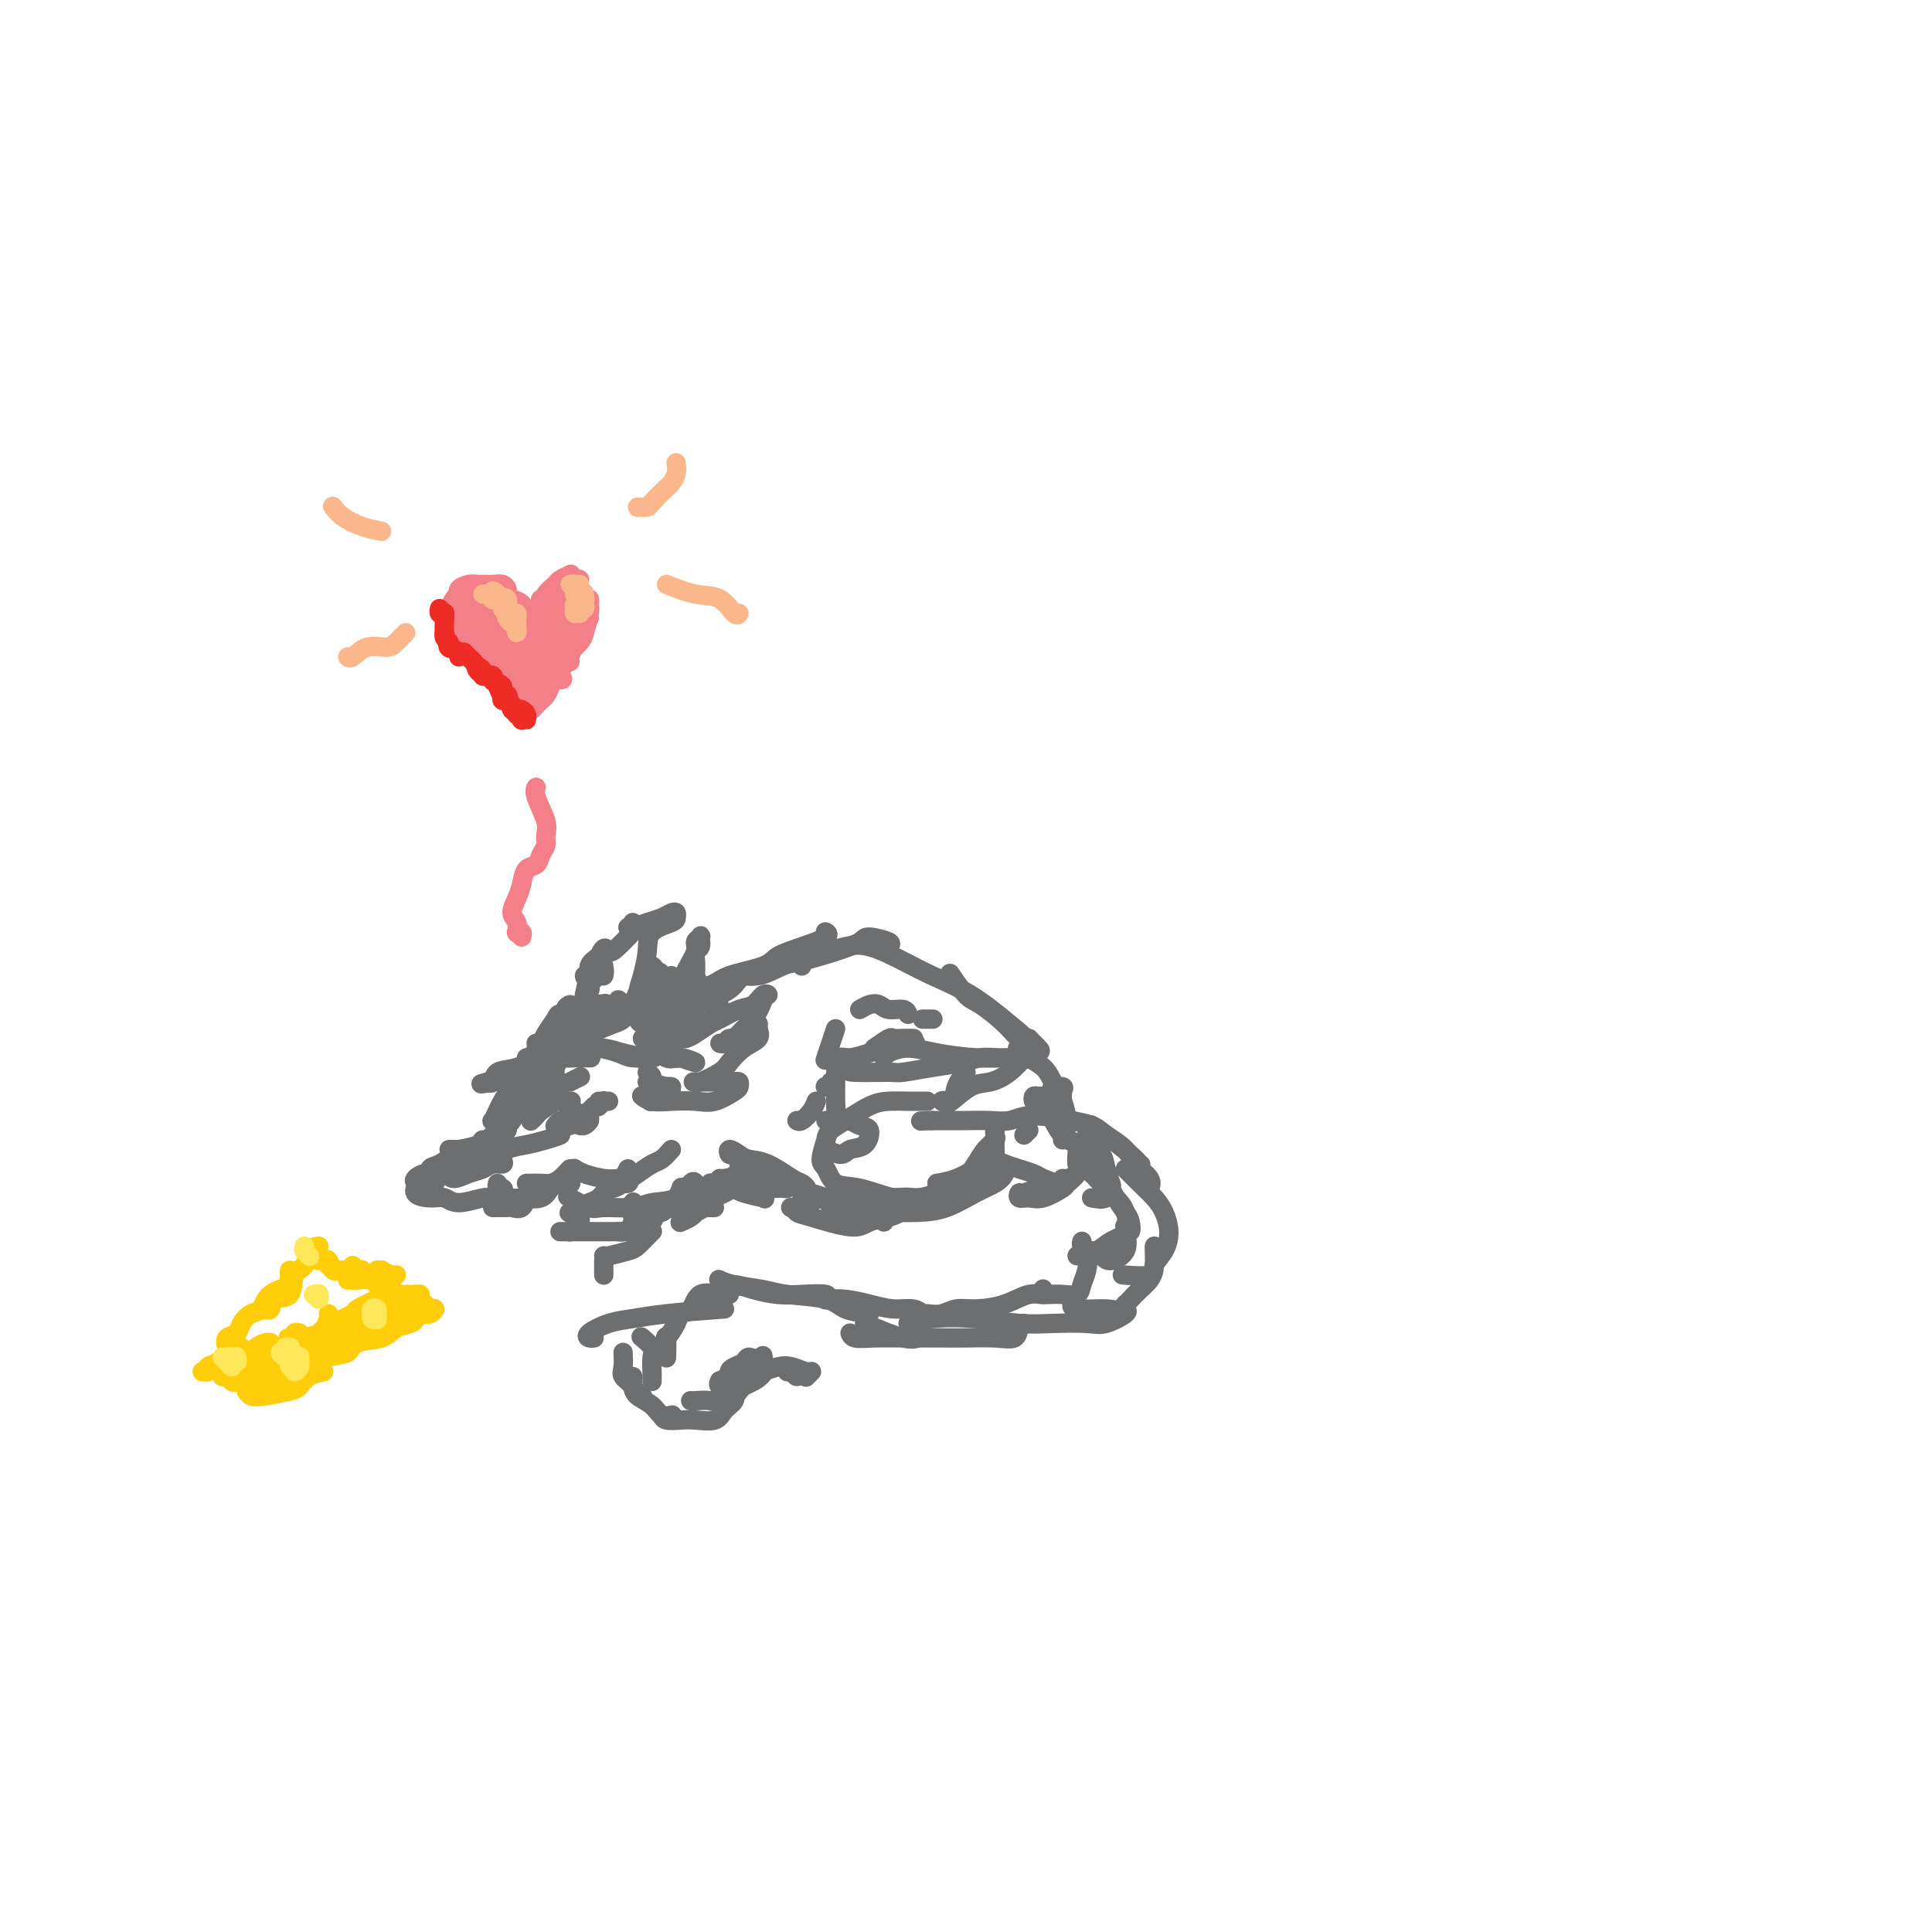 <svg viewBox='0 0 400 400' version='1.1' xmlns='http://www.w3.org/2000/svg' xmlns:xlink='http://www.w3.org/1999/xlink'><g fill='none' stroke='#6D6E70' stroke-width='4' stroke-linecap='round' stroke-linejoin='round'><path d='M111,216c0.359,0.107 0.719,0.214 1,0c0.281,-0.214 0.485,-0.748 1,-1c0.515,-0.252 1.343,-0.221 2,0c0.657,0.221 1.143,0.634 3,1c1.857,0.366 5.085,0.687 7,1c1.915,0.313 2.517,0.620 4,1c1.483,0.380 3.848,0.835 5,1c1.152,0.165 1.090,0.042 1,0c-0.090,-0.042 -0.208,-0.002 0,0c0.208,0.002 0.742,-0.034 0,0c-0.742,0.034 -2.759,0.139 -4,0c-1.241,-0.139 -1.707,-0.522 -3,-1c-1.293,-0.478 -3.414,-1.053 -5,-1c-1.586,0.053 -2.636,0.732 -4,1c-1.364,0.268 -3.043,0.124 -4,0c-0.957,-0.124 -1.194,-0.229 -2,0c-0.806,0.229 -2.182,0.794 -3,1c-0.818,0.206 -1.077,0.055 -1,0c0.077,-0.055 0.491,-0.015 1,0c0.509,0.015 1.113,0.004 2,0c0.887,-0.004 2.056,-0.001 3,0c0.944,0.001 1.661,0.000 3,0c1.339,-0.000 3.298,0.000 4,0c0.702,-0.000 0.146,-0.002 0,0c-0.146,0.002 0.118,0.008 0,0c-0.118,-0.008 -0.616,-0.028 -2,0c-1.384,0.028 -3.652,0.106 -5,0c-1.348,-0.106 -1.776,-0.396 -3,0c-1.224,0.396 -3.246,1.477 -5,2c-1.754,0.523 -3.242,0.487 -4,1c-0.758,0.513 -0.788,1.575 -1,2c-0.212,0.425 -0.606,0.212 -1,0'/><path d='M101,224c-3.090,0.782 -0.315,0.236 1,0c1.315,-0.236 1.168,-0.162 2,0c0.832,0.162 2.641,0.412 4,0c1.359,-0.412 2.269,-1.486 3,-2c0.731,-0.514 1.283,-0.469 2,-1c0.717,-0.531 1.598,-1.640 2,-2c0.402,-0.360 0.325,0.029 0,0c-0.325,-0.029 -0.899,-0.475 -2,0c-1.101,0.475 -2.729,1.872 -4,3c-1.271,1.128 -2.183,1.986 -3,3c-0.817,1.014 -1.537,2.184 -2,3c-0.463,0.816 -0.667,1.279 -1,2c-0.333,0.721 -0.794,1.700 -1,2c-0.206,0.300 -0.159,-0.079 0,0c0.159,0.079 0.428,0.614 1,0c0.572,-0.614 1.448,-2.379 2,-3c0.552,-0.621 0.782,-0.100 2,-1c1.218,-0.900 3.424,-3.221 5,-5c1.576,-1.779 2.520,-3.017 3,-4c0.480,-0.983 0.495,-1.712 1,-3c0.505,-1.288 1.501,-3.134 2,-4c0.499,-0.866 0.499,-0.752 0,-1c-0.499,-0.248 -1.499,-0.856 -2,-1c-0.501,-0.144 -0.502,0.178 -1,1c-0.498,0.822 -1.492,2.143 -2,3c-0.508,0.857 -0.529,1.250 -1,2c-0.471,0.750 -1.391,1.859 -2,3c-0.609,1.141 -0.905,2.316 -1,3c-0.095,0.684 0.013,0.876 0,1c-0.013,0.124 -0.147,0.178 0,0c0.147,-0.178 0.573,-0.589 1,-1'/><path d='M110,222c-0.427,1.377 1.505,-1.179 3,-3c1.495,-1.821 2.554,-2.905 4,-4c1.446,-1.095 3.278,-2.199 4,-3c0.722,-0.801 0.335,-1.299 1,-2c0.665,-0.701 2.382,-1.606 3,-2c0.618,-0.394 0.136,-0.275 0,0c-0.136,0.275 0.075,0.708 0,1c-0.075,0.292 -0.437,0.443 -1,1c-0.563,0.557 -1.326,1.520 -2,2c-0.674,0.480 -1.258,0.475 -2,1c-0.742,0.525 -1.640,1.578 -2,2c-0.360,0.422 -0.180,0.211 0,0'/><path d='M112,216c0.476,-0.438 0.952,-0.875 2,-1c1.048,-0.125 2.667,0.064 4,0c1.333,-0.064 2.381,-0.380 4,-1c1.619,-0.620 3.809,-1.543 5,-2c1.191,-0.457 1.384,-0.448 2,-1c0.616,-0.552 1.657,-1.664 2,-2c0.343,-0.336 -0.011,0.106 -1,0c-0.989,-0.106 -2.612,-0.759 -4,-1c-1.388,-0.241 -2.539,-0.069 -3,0c-0.461,0.069 -0.230,0.034 0,0'/><path d='M118,211c1.349,0.089 2.698,0.179 4,0c1.302,-0.179 2.556,-0.626 4,-1c1.444,-0.374 3.079,-0.675 4,-1c0.921,-0.325 1.129,-0.676 2,-1c0.871,-0.324 2.405,-0.623 3,-1c0.595,-0.377 0.252,-0.833 0,-1c-0.252,-0.167 -0.414,-0.045 -1,0c-0.586,0.045 -1.596,0.013 -2,0c-0.404,-0.013 -0.202,-0.006 0,0'/><path d='M128,207c0.882,0.635 1.764,1.270 3,2c1.236,0.730 2.827,1.554 4,2c1.173,0.446 1.927,0.513 3,1c1.073,0.487 2.466,1.395 3,2c0.534,0.605 0.209,0.908 0,1c-0.209,0.092 -0.304,-0.027 -1,0c-0.696,0.027 -1.995,0.200 -3,0c-1.005,-0.200 -1.716,-0.771 -2,-1c-0.284,-0.229 -0.142,-0.114 0,0'/><path d='M133,215c0.559,0.619 1.118,1.237 2,2c0.882,0.763 2.088,1.669 3,2c0.912,0.331 1.529,0.085 2,0c0.471,-0.085 0.795,-0.009 1,0c0.205,0.009 0.292,-0.049 0,0c-0.292,0.049 -0.963,0.206 -2,0c-1.037,-0.206 -2.439,-0.773 -3,-1c-0.561,-0.227 -0.280,-0.113 0,0'/><path d='M135,217c2.646,0.885 5.293,1.771 6,2c0.707,0.229 -0.524,-0.198 0,0c0.524,0.198 2.805,1.019 3,1c0.195,-0.019 -1.697,-0.880 -3,-1c-1.303,-0.120 -2.019,0.501 -3,0c-0.981,-0.501 -2.227,-2.123 -3,-3c-0.773,-0.877 -1.074,-1.009 -1,-1c0.074,0.009 0.524,0.158 1,0c0.476,-0.158 0.979,-0.622 2,-1c1.021,-0.378 2.560,-0.668 4,-1c1.440,-0.332 2.781,-0.706 4,-1c1.219,-0.294 2.316,-0.510 3,-1c0.684,-0.490 0.957,-1.255 1,-2c0.043,-0.745 -0.142,-1.470 -1,-2c-0.858,-0.530 -2.388,-0.866 -3,-1c-0.612,-0.134 -0.306,-0.067 0,0'/><path d='M136,212c1.368,-0.668 2.736,-1.335 4,-2c1.264,-0.665 2.424,-1.327 4,-2c1.576,-0.673 3.567,-1.357 5,-2c1.433,-0.643 2.307,-1.244 3,-2c0.693,-0.756 1.206,-1.667 2,-2c0.794,-0.333 1.867,-0.090 2,0c0.133,0.090 -0.676,0.026 -1,0c-0.324,-0.026 -0.162,-0.013 0,0'/><path d='M138,210c0.047,-0.501 0.094,-1.002 0,-1c-0.094,0.002 -0.330,0.506 0,0c0.330,-0.506 1.227,-2.022 3,-3c1.773,-0.978 4.422,-1.416 6,-2c1.578,-0.584 2.084,-1.312 4,-2c1.916,-0.688 5.242,-1.337 7,-2c1.758,-0.663 1.949,-1.341 3,-2c1.051,-0.659 2.962,-1.300 5,-2c2.038,-0.700 4.203,-1.458 5,-2c0.797,-0.542 0.228,-0.869 0,-1c-0.228,-0.131 -0.114,-0.065 0,0'/><path d='M148,204c1.256,-0.901 2.512,-1.802 4,-2c1.488,-0.198 3.208,0.309 5,0c1.792,-0.309 3.657,-1.432 5,-2c1.343,-0.568 2.165,-0.580 4,-1c1.835,-0.420 4.684,-1.248 7,-2c2.316,-0.752 4.099,-1.427 5,-2c0.901,-0.573 0.921,-1.043 2,-1c1.079,0.043 3.217,0.599 4,1c0.783,0.401 0.211,0.646 0,1c-0.211,0.354 -0.060,0.815 0,1c0.060,0.185 0.030,0.092 0,0'/><path d='M166,200c0.063,-0.757 0.126,-1.514 1,-2c0.874,-0.486 2.558,-0.700 4,-1c1.442,-0.300 2.640,-0.687 4,-1c1.360,-0.313 2.880,-0.552 5,0c2.120,0.552 4.840,1.895 7,3c2.160,1.105 3.759,1.970 6,3c2.241,1.030 5.125,2.223 8,4c2.875,1.777 5.740,4.136 8,6c2.260,1.864 3.916,3.233 4,4c0.084,0.767 -1.405,0.934 -2,1c-0.595,0.066 -0.298,0.033 0,0'/><path d='M197,202c-0.284,-0.419 -0.568,-0.837 0,0c0.568,0.837 1.988,2.931 3,4c1.012,1.069 1.616,1.114 3,2c1.384,0.886 3.548,2.613 5,4c1.452,1.387 2.193,2.435 3,3c0.807,0.565 1.680,0.649 2,1c0.320,0.351 0.086,0.970 0,1c-0.086,0.030 -0.023,-0.531 0,-1c0.023,-0.469 0.007,-0.848 0,-1c-0.007,-0.152 -0.003,-0.076 0,0'/><path d='M213,215c0.778,0.763 1.555,1.526 2,2c0.445,0.474 0.557,0.660 0,1c-0.557,0.340 -1.782,0.833 -3,1c-1.218,0.167 -2.428,0.009 -4,0c-1.572,-0.009 -3.507,0.131 -6,0c-2.493,-0.131 -5.544,-0.532 -8,-1c-2.456,-0.468 -4.318,-1.002 -6,-1c-1.682,0.002 -3.184,0.539 -4,1c-0.816,0.461 -0.948,0.846 -1,1c-0.052,0.154 -0.026,0.077 0,0'/><path d='M206,219c0.255,0.024 0.510,0.049 0,0c-0.510,-0.049 -1.784,-0.171 -3,0c-1.216,0.171 -2.375,0.635 -4,1c-1.625,0.365 -3.716,0.632 -6,1c-2.284,0.368 -4.760,0.837 -6,1c-1.240,0.163 -1.242,0.020 -3,0c-1.758,-0.020 -5.271,0.083 -7,0c-1.729,-0.083 -1.672,-0.351 -2,-1c-0.328,-0.649 -1.040,-1.680 -1,-2c0.040,-0.320 0.831,0.072 2,0c1.169,-0.072 2.715,-0.607 4,-1c1.285,-0.393 2.307,-0.644 4,-1c1.693,-0.356 4.055,-0.816 5,-1c0.945,-0.184 0.472,-0.092 0,0'/><path d='M200,222c-0.801,0.930 -1.601,1.860 -2,3c-0.399,1.140 -0.396,2.491 -1,3c-0.604,0.509 -1.814,0.176 -2,0c-0.186,-0.176 0.652,-0.195 1,0c0.348,0.195 0.206,0.605 1,0c0.794,-0.605 2.526,-2.227 4,-3c1.474,-0.773 2.692,-0.699 4,-1c1.308,-0.301 2.706,-0.976 4,-2c1.294,-1.024 2.483,-2.396 3,-3c0.517,-0.604 0.363,-0.439 1,0c0.637,0.439 2.066,1.151 3,2c0.934,0.849 1.371,1.833 2,3c0.629,1.167 1.448,2.517 2,4c0.552,1.483 0.838,3.099 1,4c0.162,0.901 0.202,1.086 0,1c-0.202,-0.086 -0.645,-0.443 -1,-1c-0.355,-0.557 -0.624,-1.312 -1,-2c-0.376,-0.688 -0.861,-1.307 -1,-2c-0.139,-0.693 0.068,-1.461 0,-2c-0.068,-0.539 -0.410,-0.850 0,-1c0.410,-0.150 1.570,-0.137 2,0c0.430,0.137 0.128,0.400 0,1c-0.128,0.600 -0.081,1.538 0,2c0.081,0.462 0.196,0.450 0,1c-0.196,0.550 -0.704,1.664 -2,2c-1.296,0.336 -3.380,-0.106 -5,0c-1.620,0.106 -2.778,0.760 -4,1c-1.222,0.240 -2.510,0.064 -4,0c-1.490,-0.064 -3.183,-0.017 -5,0c-1.817,0.017 -3.758,0.005 -5,0c-1.242,-0.005 -1.783,-0.001 -2,0c-0.217,0.001 -0.108,0.001 0,0'/><path d='M193,232c-4.167,0.167 -2.083,0.083 0,0'/><path d='M192,228c-0.181,-0.003 -0.362,-0.005 -1,0c-0.638,0.005 -1.733,0.018 -3,0c-1.267,-0.018 -2.708,-0.066 -4,0c-1.292,0.066 -2.437,0.246 -4,1c-1.563,0.754 -3.546,2.082 -5,3c-1.454,0.918 -2.380,1.428 -3,2c-0.620,0.572 -0.936,1.208 -1,2c-0.064,0.792 0.122,1.742 0,2c-0.122,0.258 -0.553,-0.176 0,0c0.553,0.176 2.090,0.963 3,1c0.910,0.037 1.192,-0.675 2,-1c0.808,-0.325 2.143,-0.263 3,-1c0.857,-0.737 1.236,-2.274 1,-3c-0.236,-0.726 -1.087,-0.640 -2,-1c-0.913,-0.360 -1.888,-1.168 -3,-1c-1.112,0.168 -2.360,1.310 -3,2c-0.640,0.690 -0.670,0.929 -1,2c-0.330,1.071 -0.959,2.974 -1,4c-0.041,1.026 0.507,1.174 1,2c0.493,0.826 0.930,2.328 2,3c1.070,0.672 2.773,0.513 5,1c2.227,0.487 4.977,1.619 7,2c2.023,0.381 3.320,0.011 5,0c1.680,-0.011 3.742,0.337 5,0c1.258,-0.337 1.710,-1.358 2,-2c0.290,-0.642 0.418,-0.904 0,-1c-0.418,-0.096 -1.382,-0.026 -2,0c-0.618,0.026 -0.891,0.007 -1,0c-0.109,-0.007 -0.055,-0.004 0,0'/><path d='M194,245c1.282,-0.219 2.564,-0.438 4,-1c1.436,-0.562 3.025,-1.466 4,-2c0.975,-0.534 1.335,-0.697 2,-1c0.665,-0.303 1.634,-0.748 2,-1c0.366,-0.252 0.127,-0.313 0,0c-0.127,0.313 -0.143,1.000 0,1c0.143,0.000 0.447,-0.686 0,0c-0.447,0.686 -1.643,2.744 -3,4c-1.357,1.256 -2.875,1.710 -4,2c-1.125,0.290 -1.857,0.418 -3,1c-1.143,0.582 -2.698,1.620 -4,2c-1.302,0.380 -2.350,0.102 -3,0c-0.650,-0.102 -0.900,-0.029 -1,0c-0.100,0.029 -0.050,0.015 0,0'/><path d='M200,245c0.130,0.444 0.260,0.889 0,1c-0.260,0.111 -0.911,-0.110 -2,0c-1.089,0.110 -2.618,0.552 -4,1c-1.382,0.448 -2.618,0.904 -4,1c-1.382,0.096 -2.911,-0.166 -4,0c-1.089,0.166 -1.740,0.762 -2,1c-0.260,0.238 -0.130,0.119 0,0'/><path d='M197,248c0.048,0.038 0.097,0.077 0,0c-0.097,-0.077 -0.338,-0.269 -1,0c-0.662,0.269 -1.744,1.000 -3,1c-1.256,-0.000 -2.686,-0.732 -4,-1c-1.314,-0.268 -2.510,-0.072 -4,0c-1.490,0.072 -3.273,0.020 -5,0c-1.727,-0.020 -3.400,-0.006 -5,0c-1.600,0.006 -3.129,0.005 -4,0c-0.871,-0.005 -1.084,-0.015 -1,0c0.084,0.015 0.464,0.056 1,0c0.536,-0.056 1.228,-0.210 2,0c0.772,0.210 1.625,0.785 3,1c1.375,0.215 3.271,0.071 4,0c0.729,-0.071 0.292,-0.069 0,0c-0.292,0.069 -0.439,0.205 -1,0c-0.561,-0.205 -1.534,-0.749 -3,-1c-1.466,-0.251 -3.423,-0.207 -5,0c-1.577,0.207 -2.772,0.579 -4,1c-1.228,0.421 -2.488,0.892 -3,1c-0.512,0.108 -0.277,-0.146 0,0c0.277,0.146 0.595,0.691 1,1c0.405,0.309 0.898,0.381 3,1c2.102,0.619 5.814,1.785 8,2c2.186,0.215 2.846,-0.520 4,-1c1.154,-0.480 2.800,-0.704 4,-1c1.200,-0.296 1.953,-0.664 2,-1c0.047,-0.336 -0.612,-0.640 -1,-1c-0.388,-0.360 -0.504,-0.776 -1,-1c-0.496,-0.224 -1.370,-0.256 -2,0c-0.630,0.256 -1.016,0.800 -1,1c0.016,0.200 0.433,0.057 1,0c0.567,-0.057 1.283,-0.029 2,0'/><path d='M184,250c1.689,-0.817 1.913,-0.858 3,-1c1.087,-0.142 3.039,-0.383 5,-1c1.961,-0.617 3.930,-1.608 5,-2c1.070,-0.392 1.239,-0.184 2,-1c0.761,-0.816 2.113,-2.655 3,-4c0.887,-1.345 1.310,-2.197 2,-3c0.690,-0.803 1.649,-1.559 2,-2c0.351,-0.441 0.095,-0.568 0,-1c-0.095,-0.432 -0.027,-1.168 0,-1c0.027,0.168 0.015,1.240 0,2c-0.015,0.760 -0.031,1.209 0,2c0.031,0.791 0.110,1.925 0,3c-0.110,1.075 -0.409,2.090 -1,3c-0.591,0.910 -1.473,1.715 -2,2c-0.527,0.285 -0.698,0.049 -1,0c-0.302,-0.049 -0.734,0.089 -1,0c-0.266,-0.089 -0.365,-0.404 0,-1c0.365,-0.596 1.195,-1.474 2,-2c0.805,-0.526 1.584,-0.699 2,-1c0.416,-0.301 0.469,-0.731 1,-1c0.531,-0.269 1.540,-0.377 2,0c0.460,0.377 0.372,1.239 0,2c-0.372,0.761 -1.029,1.419 -2,2c-0.971,0.581 -2.257,1.084 -4,2c-1.743,0.916 -3.944,2.247 -6,3c-2.056,0.753 -3.966,0.930 -6,1c-2.034,0.070 -4.191,0.033 -6,0c-1.809,-0.033 -3.268,-0.060 -5,0c-1.732,0.060 -3.735,0.209 -5,0c-1.265,-0.209 -1.790,-0.774 -2,-1c-0.210,-0.226 -0.105,-0.113 0,0'/><path d='M183,253c0.004,-0.243 0.008,-0.486 -1,-1c-1.008,-0.514 -3.028,-1.298 -5,-2c-1.972,-0.702 -3.896,-1.323 -6,-2c-2.104,-0.677 -4.388,-1.410 -6,-2c-1.612,-0.590 -2.551,-1.037 -4,-2c-1.449,-0.963 -3.406,-2.444 -5,-3c-1.594,-0.556 -2.824,-0.188 -3,0c-0.176,0.188 0.701,0.198 1,0c0.299,-0.198 0.018,-0.602 1,0c0.982,0.602 3.227,2.210 5,3c1.773,0.790 3.074,0.761 4,1c0.926,0.239 1.476,0.747 2,1c0.524,0.253 1.020,0.250 1,0c-0.020,-0.250 -0.557,-0.749 -1,-1c-0.443,-0.251 -0.792,-0.254 -2,-1c-1.208,-0.746 -3.277,-2.234 -5,-3c-1.723,-0.766 -3.102,-0.809 -4,-1c-0.898,-0.191 -1.315,-0.528 -2,-1c-0.685,-0.472 -1.638,-1.077 -2,-1c-0.362,0.077 -0.133,0.836 0,1c0.133,0.164 0.170,-0.268 1,0c0.830,0.268 2.453,1.235 4,2c1.547,0.765 3.018,1.329 4,2c0.982,0.671 1.476,1.449 2,2c0.524,0.551 1.079,0.876 1,1c-0.079,0.124 -0.792,0.047 -1,0c-0.208,-0.047 0.088,-0.065 -1,0c-1.088,0.065 -3.560,0.213 -5,0c-1.440,-0.213 -1.849,-0.788 -3,-1c-1.151,-0.212 -3.043,-0.061 -4,0c-0.957,0.061 -0.978,0.030 -1,0'/><path d='M148,245c-2.107,-0.049 -0.373,-0.171 1,0c1.373,0.171 2.386,0.636 3,1c0.614,0.364 0.830,0.626 2,1c1.170,0.374 3.294,0.861 4,1c0.706,0.139 -0.005,-0.070 0,0c0.005,0.070 0.726,0.419 0,0c-0.726,-0.419 -2.900,-1.607 -4,-2c-1.100,-0.393 -1.125,0.007 -2,0c-0.875,-0.007 -2.598,-0.422 -4,0c-1.402,0.422 -2.483,1.682 -3,2c-0.517,0.318 -0.471,-0.307 -1,0c-0.529,0.307 -1.633,1.546 -2,2c-0.367,0.454 0.005,0.122 0,0c-0.005,-0.122 -0.386,-0.033 0,0c0.386,0.033 1.539,0.009 2,0c0.461,-0.009 0.231,-0.005 0,0'/><path d='M154,244c-0.073,-0.798 -0.146,-1.595 0,-2c0.146,-0.405 0.510,-0.416 0,0c-0.510,0.416 -1.895,1.260 -3,2c-1.105,0.740 -1.929,1.376 -3,2c-1.071,0.624 -2.388,1.235 -4,2c-1.612,0.765 -3.517,1.683 -5,2c-1.483,0.317 -2.542,0.033 -4,0c-1.458,-0.033 -3.316,0.183 -4,0c-0.684,-0.183 -0.196,-0.767 0,-1c0.196,-0.233 0.098,-0.117 0,0'/><path d='M144,245c-0.214,-0.318 -0.428,-0.636 -1,0c-0.572,0.636 -1.502,2.225 -3,3c-1.498,0.775 -3.565,0.736 -5,1c-1.435,0.264 -2.238,0.830 -4,1c-1.762,0.170 -4.483,-0.058 -6,0c-1.517,0.058 -1.832,0.400 -3,0c-1.168,-0.400 -3.191,-1.543 -4,-2c-0.809,-0.457 -0.405,-0.229 0,0'/><path d='M139,238c-0.689,0.779 -1.379,1.557 -2,2c-0.621,0.443 -1.175,0.549 -2,1c-0.825,0.451 -1.921,1.246 -3,2c-1.079,0.754 -2.140,1.466 -3,2c-0.860,0.534 -1.519,0.890 -2,1c-0.481,0.110 -0.782,-0.027 -1,0c-0.218,0.027 -0.351,0.217 0,0c0.351,-0.217 1.186,-0.842 2,-1c0.814,-0.158 1.606,0.151 2,0c0.394,-0.151 0.389,-0.762 0,-1c-0.389,-0.238 -1.162,-0.102 -2,0c-0.838,0.102 -1.740,0.172 -3,0c-1.260,-0.172 -2.878,-0.585 -4,-1c-1.122,-0.415 -1.749,-0.833 -2,-1c-0.251,-0.167 -0.125,-0.084 0,0'/><path d='M105,231c-0.362,1.442 -0.723,2.884 -1,4c-0.277,1.116 -0.468,1.906 -1,3c-0.532,1.094 -1.405,2.491 -2,3c-0.595,0.509 -0.912,0.129 -1,0c-0.088,-0.129 0.054,-0.007 0,0c-0.054,0.007 -0.303,-0.101 0,0c0.303,0.101 1.159,0.412 2,0c0.841,-0.412 1.669,-1.546 2,-2c0.331,-0.454 0.166,-0.227 0,0'/><path d='M115,235c0.668,-0.087 1.336,-0.175 1,0c-0.336,0.175 -1.677,0.611 -3,1c-1.323,0.389 -2.628,0.730 -4,1c-1.372,0.270 -2.811,0.468 -4,1c-1.189,0.532 -2.126,1.399 -3,2c-0.874,0.601 -1.683,0.936 -3,1c-1.317,0.064 -3.143,-0.144 -4,0c-0.857,0.144 -0.745,0.638 -1,1c-0.255,0.362 -0.875,0.590 -1,1c-0.125,0.410 0.247,1.000 1,1c0.753,0.000 1.887,-0.590 3,-1c1.113,-0.410 2.204,-0.639 3,-1c0.796,-0.361 1.297,-0.854 2,-1c0.703,-0.146 1.609,0.054 2,0c0.391,-0.054 0.267,-0.361 0,-1c-0.267,-0.639 -0.678,-1.609 -2,-2c-1.322,-0.391 -3.554,-0.203 -5,0c-1.446,0.203 -2.105,0.422 -3,1c-0.895,0.578 -2.026,1.514 -3,2c-0.974,0.486 -1.793,0.522 -2,1c-0.207,0.478 0.197,1.397 0,2c-0.197,0.603 -0.994,0.890 -1,1c-0.006,0.110 0.780,0.045 1,0c0.220,-0.045 -0.125,-0.069 0,0c0.125,0.069 0.719,0.232 1,0c0.281,-0.232 0.247,-0.858 0,-1c-0.247,-0.142 -0.707,0.199 -1,0c-0.293,-0.199 -0.419,-0.940 -1,-1c-0.581,-0.060 -1.618,0.561 -2,1c-0.382,0.439 -0.109,0.697 0,1c0.109,0.303 0.055,0.652 0,1'/><path d='M86,246c-0.711,1.557 1.510,1.949 3,2c1.490,0.051 2.249,-0.238 3,0c0.751,0.238 1.495,1.002 3,1c1.505,-0.002 3.773,-0.770 5,-1c1.227,-0.230 1.415,0.078 2,0c0.585,-0.078 1.568,-0.543 2,-1c0.432,-0.457 0.312,-0.906 0,-1c-0.312,-0.094 -0.815,0.167 -1,0c-0.185,-0.167 -0.053,-0.762 0,-1c0.053,-0.238 0.026,-0.119 0,0'/><path d='M103,246c0.436,0.310 0.873,0.621 1,1c0.127,0.379 -0.055,0.827 1,1c1.055,0.173 3.346,0.071 4,0c0.654,-0.071 -0.329,-0.110 0,0c0.329,0.110 1.969,0.369 3,0c1.031,-0.369 1.452,-1.367 2,-2c0.548,-0.633 1.225,-0.901 2,-1c0.775,-0.099 1.650,-0.028 2,0c0.350,0.028 0.175,0.014 0,0'/><path d='M118,242c-0.665,0.732 -1.331,1.464 -2,2c-0.669,0.536 -1.342,0.876 -2,1c-0.658,0.124 -1.300,0.033 -2,0c-0.700,-0.033 -1.458,-0.009 -2,0c-0.542,0.009 -0.869,0.003 -1,0c-0.131,-0.003 -0.065,-0.001 0,0'/><path d='M108,221c-0.004,0.351 -0.007,0.702 0,1c0.007,0.298 0.026,0.542 0,1c-0.026,0.458 -0.097,1.130 0,2c0.097,0.870 0.362,1.936 0,3c-0.362,1.064 -1.352,2.125 -2,3c-0.648,0.875 -0.955,1.566 -1,2c-0.045,0.434 0.172,0.613 0,1c-0.172,0.387 -0.733,0.983 -1,1c-0.267,0.017 -0.239,-0.545 0,-1c0.239,-0.455 0.689,-0.803 1,-1c0.311,-0.197 0.484,-0.244 1,-1c0.516,-0.756 1.376,-2.221 2,-3c0.624,-0.779 1.013,-0.872 1,-1c-0.013,-0.128 -0.428,-0.291 -1,0c-0.572,0.291 -1.303,1.034 -2,2c-0.697,0.966 -1.362,2.154 -2,3c-0.638,0.846 -1.249,1.351 -2,2c-0.751,0.649 -1.643,1.442 -3,2c-1.357,0.558 -3.180,0.882 -4,1c-0.820,0.118 -0.636,0.029 -1,0c-0.364,-0.029 -1.276,0.002 -1,0c0.276,-0.002 1.741,-0.035 2,0c0.259,0.035 -0.688,0.139 0,0c0.688,-0.139 3.011,-0.521 4,-1c0.989,-0.479 0.643,-1.056 1,-1c0.357,0.056 1.416,0.746 2,1c0.584,0.254 0.694,0.073 1,0c0.306,-0.073 0.809,-0.039 1,0c0.191,0.039 0.072,0.083 0,0c-0.072,-0.083 -0.096,-0.291 0,-1c0.096,-0.709 0.313,-1.917 1,-3c0.687,-1.083 1.843,-2.042 3,-3'/><path d='M108,230c1.378,-1.978 1.822,-3.422 2,-4c0.178,-0.578 0.089,-0.289 0,0'/><path d='M115,225c0.030,-0.125 0.059,-0.250 0,-1c-0.059,-0.750 -0.208,-2.126 0,-3c0.208,-0.874 0.773,-1.246 1,-2c0.227,-0.754 0.117,-1.891 0,-3c-0.117,-1.109 -0.242,-2.190 0,-3c0.242,-0.810 0.849,-1.348 1,-2c0.151,-0.652 -0.156,-1.417 0,-2c0.156,-0.583 0.774,-0.982 1,-1c0.226,-0.018 0.061,0.345 0,1c-0.061,0.655 -0.016,1.600 0,2c0.016,0.400 0.005,0.253 0,1c-0.005,0.747 -0.003,2.387 0,3c0.003,0.613 0.008,0.197 0,0c-0.008,-0.197 -0.027,-0.176 0,0c0.027,0.176 0.101,0.505 0,0c-0.101,-0.505 -0.378,-1.846 0,-3c0.378,-1.154 1.410,-2.121 2,-3c0.590,-0.879 0.736,-1.670 1,-3c0.264,-1.330 0.646,-3.200 1,-4c0.354,-0.800 0.682,-0.532 1,-1c0.318,-0.468 0.628,-1.674 1,-2c0.372,-0.326 0.807,0.229 1,1c0.193,0.771 0.144,1.760 0,2c-0.144,0.240 -0.383,-0.269 -1,0c-0.617,0.269 -1.611,1.317 -2,2c-0.389,0.683 -0.172,1.000 0,1c0.172,-0.000 0.300,-0.318 0,-1c-0.300,-0.682 -1.029,-1.729 -1,-2c0.029,-0.271 0.815,0.235 1,0c0.185,-0.235 -0.233,-1.210 0,-2c0.233,-0.790 1.116,-1.395 2,-2'/><path d='M124,198c1.288,-2.824 1.508,-1.383 2,-1c0.492,0.383 1.256,-0.293 2,-1c0.744,-0.707 1.467,-1.447 2,-2c0.533,-0.553 0.875,-0.919 1,-1c0.125,-0.081 0.034,0.123 0,0c-0.034,-0.123 -0.009,-0.571 0,-1c0.009,-0.429 0.003,-0.837 0,-1c-0.003,-0.163 -0.001,-0.082 0,0'/><path d='M130,192c0.160,0.091 0.320,0.181 1,0c0.680,-0.181 1.881,-0.634 3,-1c1.119,-0.366 2.156,-0.646 3,-1c0.844,-0.354 1.494,-0.784 2,-1c0.506,-0.216 0.868,-0.219 1,0c0.132,0.219 0.033,0.659 0,1c-0.033,0.341 0.002,0.582 -1,1c-1.002,0.418 -3.039,1.012 -4,2c-0.961,0.988 -0.847,2.369 -1,4c-0.153,1.631 -0.575,3.513 -1,5c-0.425,1.487 -0.853,2.580 -1,4c-0.147,1.420 -0.012,3.169 0,4c0.012,0.831 -0.098,0.745 0,1c0.098,0.255 0.405,0.853 1,1c0.595,0.147 1.477,-0.155 2,-1c0.523,-0.845 0.687,-2.231 1,-3c0.313,-0.769 0.777,-0.919 1,-2c0.223,-1.081 0.206,-3.093 0,-4c-0.206,-0.907 -0.603,-0.707 -1,-1c-0.397,-0.293 -0.796,-1.077 -1,-1c-0.204,0.077 -0.212,1.015 0,2c0.212,0.985 0.645,2.016 1,3c0.355,0.984 0.631,1.920 1,3c0.369,1.080 0.832,2.302 1,3c0.168,0.698 0.043,0.871 0,1c-0.043,0.129 -0.003,0.214 0,0c0.003,-0.214 -0.030,-0.728 0,-1c0.030,-0.272 0.123,-0.304 0,-1c-0.123,-0.696 -0.464,-2.056 -1,-3c-0.536,-0.944 -1.268,-1.472 -2,-2'/><path d='M135,205c-0.432,-1.207 -0.011,-1.225 0,-1c0.011,0.225 -0.389,0.692 -1,1c-0.611,0.308 -1.432,0.458 -2,1c-0.568,0.542 -0.882,1.478 -1,2c-0.118,0.522 -0.039,0.630 0,1c0.039,0.370 0.038,1.002 0,1c-0.038,-0.002 -0.112,-0.639 0,-1c0.112,-0.361 0.412,-0.447 1,-1c0.588,-0.553 1.464,-1.574 2,-2c0.536,-0.426 0.731,-0.259 1,-1c0.269,-0.741 0.611,-2.392 1,-3c0.389,-0.608 0.825,-0.174 1,0c0.175,0.174 0.087,0.087 0,0'/><path d='M139,202c0.008,1.093 0.017,2.186 0,3c-0.017,0.814 -0.059,1.350 0,2c0.059,0.650 0.218,1.413 0,2c-0.218,0.587 -0.813,0.997 -1,1c-0.187,0.003 0.035,-0.401 0,-1c-0.035,-0.599 -0.326,-1.393 0,-2c0.326,-0.607 1.268,-1.028 2,-2c0.732,-0.972 1.254,-2.497 2,-4c0.746,-1.503 1.718,-2.984 2,-4c0.282,-1.016 -0.124,-1.566 0,-2c0.124,-0.434 0.779,-0.752 1,-1c0.221,-0.248 0.007,-0.427 0,0c-0.007,0.427 0.194,1.461 0,2c-0.194,0.539 -0.784,0.582 -1,1c-0.216,0.418 -0.058,1.209 0,2c0.058,0.791 0.016,1.582 0,3c-0.016,1.418 -0.007,3.464 0,4c0.007,0.536 0.011,-0.436 0,0c-0.011,0.436 -0.039,2.282 0,3c0.039,0.718 0.144,0.309 0,0c-0.144,-0.309 -0.537,-0.519 -1,-1c-0.463,-0.481 -0.998,-1.233 -1,-2c-0.002,-0.767 0.528,-1.550 1,-2c0.472,-0.450 0.887,-0.568 1,-1c0.113,-0.432 -0.075,-1.177 0,-1c0.075,0.177 0.412,1.277 1,2c0.588,0.723 1.426,1.070 2,2c0.574,0.930 0.885,2.443 1,3c0.115,0.557 0.033,0.159 0,0c-0.033,-0.159 -0.016,-0.080 0,0'/><path d='M141,215c0.278,0.057 0.556,0.113 1,0c0.444,-0.113 1.053,-0.396 2,-1c0.947,-0.604 2.232,-1.528 3,-2c0.768,-0.472 1.020,-0.491 2,-1c0.980,-0.509 2.689,-1.510 4,-2c1.311,-0.490 2.223,-0.471 3,-1c0.777,-0.529 1.418,-1.606 2,-2c0.582,-0.394 1.106,-0.103 1,0c-0.106,0.103 -0.843,0.020 -1,0c-0.157,-0.020 0.267,0.023 0,1c-0.267,0.977 -1.225,2.888 -2,4c-0.775,1.112 -1.367,1.423 -2,2c-0.633,0.577 -1.305,1.418 -2,2c-0.695,0.582 -1.411,0.904 -2,1c-0.589,0.096 -1.051,-0.033 -1,0c0.051,0.033 0.616,0.229 1,0c0.384,-0.229 0.585,-0.882 1,-1c0.415,-0.118 1.042,0.300 2,0c0.958,-0.300 2.248,-1.319 3,-2c0.752,-0.681 0.965,-1.024 1,-1c0.035,0.024 -0.110,0.415 0,1c0.110,0.585 0.474,1.366 0,2c-0.474,0.634 -1.788,1.123 -3,2c-1.212,0.877 -2.324,2.144 -3,3c-0.676,0.856 -0.918,1.301 -2,2c-1.082,0.699 -3.005,1.651 -4,2c-0.995,0.349 -1.062,0.093 -1,0c0.062,-0.093 0.254,-0.025 0,0c-0.254,0.025 -0.953,0.007 0,0c0.953,-0.007 3.558,-0.002 5,0c1.442,0.002 1.721,0.001 2,0'/><path d='M151,224c1.379,-0.053 1.826,-0.186 2,0c0.174,0.186 0.073,0.691 0,1c-0.073,0.309 -0.120,0.424 -1,1c-0.880,0.576 -2.593,1.615 -4,2c-1.407,0.385 -2.507,0.117 -4,0c-1.493,-0.117 -3.380,-0.083 -5,0c-1.620,0.083 -2.975,0.215 -4,0c-1.025,-0.215 -1.722,-0.776 -2,-1c-0.278,-0.224 -0.139,-0.112 0,0'/><path d='M134,222c0.504,0.340 1.007,0.679 1,1c-0.007,0.321 -0.526,0.623 0,1c0.526,0.377 2.095,0.829 3,1c0.905,0.171 1.146,0.060 1,0c-0.146,-0.060 -0.678,-0.068 -1,0c-0.322,0.068 -0.433,0.210 -1,0c-0.567,-0.210 -1.591,-0.774 -2,-1c-0.409,-0.226 -0.205,-0.113 0,0'/><path d='M134,224c0.362,-0.081 0.723,-0.163 1,0c0.277,0.163 0.469,0.569 1,1c0.531,0.431 1.400,0.886 2,1c0.600,0.114 0.932,-0.113 1,0c0.068,0.113 -0.126,0.566 -1,1c-0.874,0.434 -2.428,0.848 -3,1c-0.572,0.152 -0.164,0.044 0,0c0.164,-0.044 0.082,-0.022 0,0'/><path d='M220,236c0.145,-0.118 0.289,-0.235 1,0c0.711,0.235 1.988,0.823 3,1c1.012,0.177 1.760,-0.058 2,0c0.240,0.058 -0.027,0.408 0,1c0.027,0.592 0.347,1.427 0,2c-0.347,0.573 -1.363,0.885 -2,1c-0.637,0.115 -0.896,0.033 -1,0c-0.104,-0.033 -0.052,-0.016 0,0'/><path d='M225,235c0.399,-0.178 0.799,-0.357 1,0c0.201,0.357 0.205,1.248 0,2c-0.205,0.752 -0.619,1.364 -1,2c-0.381,0.636 -0.729,1.295 -1,2c-0.271,0.705 -0.464,1.457 -1,2c-0.536,0.543 -1.413,0.877 -2,1c-0.587,0.123 -0.882,0.035 -1,0c-0.118,-0.035 -0.059,-0.018 0,0'/><path d='M223,239c-0.060,0.676 -0.120,1.352 0,2c0.120,0.648 0.419,1.270 0,2c-0.419,0.730 -1.556,1.570 -2,2c-0.444,0.430 -0.196,0.451 -1,1c-0.804,0.549 -2.659,1.626 -4,2c-1.341,0.374 -2.167,0.043 -3,0c-0.833,-0.043 -1.671,0.200 -2,0c-0.329,-0.200 -0.148,-0.842 0,-1c0.148,-0.158 0.263,0.169 1,0c0.737,-0.169 2.097,-0.833 3,-1c0.903,-0.167 1.351,0.162 2,0c0.649,-0.162 1.500,-0.817 2,-1c0.500,-0.183 0.648,0.105 0,0c-0.648,-0.105 -2.094,-0.603 -3,-1c-0.906,-0.397 -1.274,-0.694 -2,-1c-0.726,-0.306 -1.811,-0.621 -3,-1c-1.189,-0.379 -2.483,-0.823 -3,-1c-0.517,-0.177 -0.259,-0.089 0,0'/><path d='M212,235c0.417,-0.417 0.833,-0.833 1,-1c0.167,-0.167 0.083,-0.083 0,0'/><path d='M218,228c-0.762,-0.433 -1.524,-0.865 -2,-1c-0.476,-0.135 -0.668,0.029 -1,0c-0.332,-0.029 -0.806,-0.251 -1,0c-0.194,0.251 -0.107,0.974 0,1c0.107,0.026 0.235,-0.644 1,0c0.765,0.644 2.166,2.604 3,4c0.834,1.396 1.100,2.230 2,3c0.900,0.770 2.435,1.477 3,2c0.565,0.523 0.162,0.864 0,1c-0.162,0.136 -0.081,0.068 0,0'/><path d='M218,231c1.292,0.342 2.584,0.684 4,1c1.416,0.316 2.955,0.607 4,1c1.045,0.393 1.597,0.890 3,2c1.403,1.110 3.658,2.833 5,4c1.342,1.167 1.772,1.777 2,2c0.228,0.223 0.254,0.060 0,0c-0.254,-0.060 -0.787,-0.017 -1,0c-0.213,0.017 -0.107,0.009 0,0'/><path d='M226,233c0.061,0.041 0.122,0.083 0,0c-0.122,-0.083 -0.428,-0.290 0,0c0.428,0.290 1.589,1.076 3,2c1.411,0.924 3.072,1.985 4,3c0.928,1.015 1.124,1.985 2,3c0.876,1.015 2.431,2.076 3,3c0.569,0.924 0.153,1.710 0,2c-0.153,0.290 -0.044,0.083 0,0c0.044,-0.083 0.022,-0.041 0,0'/><path d='M233,242c0.980,0.994 1.960,1.988 3,3c1.040,1.012 2.141,2.042 3,3c0.859,0.958 1.475,1.844 2,3c0.525,1.156 0.959,2.583 1,4c0.041,1.417 -0.312,2.824 -1,4c-0.688,1.176 -1.710,2.119 -2,3c-0.290,0.881 0.153,1.699 -1,2c-1.153,0.301 -3.901,0.086 -5,0c-1.099,-0.086 -0.550,-0.043 0,0'/><path d='M239,258c-0.012,0.156 -0.023,0.312 0,1c0.023,0.688 0.081,1.907 0,3c-0.081,1.093 -0.302,2.059 -1,3c-0.698,0.941 -1.872,1.856 -3,3c-1.128,1.144 -2.211,2.516 -3,3c-0.789,0.484 -1.284,0.078 -3,0c-1.716,-0.078 -4.654,0.171 -6,0c-1.346,-0.171 -1.099,-0.763 -1,-1c0.099,-0.237 0.049,-0.118 0,0'/><path d='M233,270c-0.101,0.370 -0.202,0.740 0,1c0.202,0.260 0.708,0.410 0,1c-0.708,0.590 -2.628,1.619 -4,2c-1.372,0.381 -2.194,0.115 -4,0c-1.806,-0.115 -4.596,-0.080 -7,0c-2.404,0.080 -4.424,0.203 -7,0c-2.576,-0.203 -5.710,-0.734 -9,-1c-3.290,-0.266 -6.738,-0.267 -9,0c-2.262,0.267 -3.340,0.803 -4,1c-0.660,0.197 -0.903,0.056 -1,0c-0.097,-0.056 -0.049,-0.028 0,0'/><path d='M212,274c-0.390,0.196 -0.779,0.392 -1,1c-0.221,0.608 -0.272,1.627 -1,2c-0.728,0.373 -2.133,0.100 -4,0c-1.867,-0.100 -4.195,-0.026 -6,0c-1.805,0.026 -3.086,0.003 -5,0c-1.914,-0.003 -4.460,0.013 -7,0c-2.540,-0.013 -5.072,-0.055 -7,0c-1.928,0.055 -3.250,0.207 -4,0c-0.750,-0.207 -0.929,-0.773 -1,-1c-0.071,-0.227 -0.036,-0.113 0,0'/><path d='M191,272c0.137,0.119 0.273,0.238 0,0c-0.273,-0.238 -0.956,-0.834 -2,-1c-1.044,-0.166 -2.448,0.099 -4,0c-1.552,-0.099 -3.251,-0.563 -5,-1c-1.749,-0.437 -3.548,-0.849 -5,-1c-1.452,-0.151 -2.558,-0.043 -3,0c-0.442,0.043 -0.221,0.022 0,0'/><path d='M180,272c-1.874,-0.220 -3.747,-0.440 -5,-1c-1.253,-0.560 -1.884,-1.460 -4,-2c-2.116,-0.540 -5.716,-0.719 -8,-1c-2.284,-0.281 -3.251,-0.663 -5,-1c-1.749,-0.337 -4.278,-0.629 -6,-1c-1.722,-0.371 -2.635,-0.820 -3,-1c-0.365,-0.180 -0.183,-0.090 0,0'/><path d='M150,271c-4.399,0.326 -8.798,0.651 -12,1c-3.202,0.349 -5.208,0.720 -7,1c-1.792,0.280 -3.370,0.467 -5,1c-1.630,0.533 -3.313,1.411 -4,2c-0.687,0.589 -0.377,0.889 0,1c0.377,0.111 0.822,0.032 1,0c0.178,-0.032 0.089,-0.016 0,0'/><path d='M129,280c0.055,1.086 0.109,2.172 0,3c-0.109,0.828 -0.383,1.399 0,2c0.383,0.601 1.422,1.233 2,2c0.578,0.767 0.694,1.668 1,2c0.306,0.332 0.802,0.095 1,0c0.198,-0.095 0.099,-0.047 0,0'/><path d='M131,285c-0.034,0.663 -0.068,1.326 0,2c0.068,0.674 0.239,1.357 1,2c0.761,0.643 2.111,1.244 3,2c0.889,0.756 1.316,1.665 2,2c0.684,0.335 1.624,0.096 2,0c0.376,-0.096 0.188,-0.048 0,0'/><path d='M137,293c0.145,0.419 0.289,0.838 1,1c0.711,0.162 1.988,0.066 3,0c1.012,-0.066 1.760,-0.101 3,0c1.240,0.101 2.973,0.339 4,0c1.027,-0.339 1.347,-1.254 2,-2c0.653,-0.746 1.639,-1.324 2,-2c0.361,-0.676 0.097,-1.451 0,-2c-0.097,-0.549 -0.028,-0.871 0,-1c0.028,-0.129 0.014,-0.064 0,0'/><path d='M150,290c0.750,-0.334 1.501,-0.668 2,-1c0.499,-0.332 0.747,-0.660 1,-1c0.253,-0.340 0.513,-0.690 1,-1c0.487,-0.310 1.203,-0.578 2,-1c0.797,-0.422 1.676,-0.998 2,-2c0.324,-1.002 0.093,-2.429 0,-3c-0.093,-0.571 -0.046,-0.285 0,0'/><path d='M158,284c0.072,-0.028 0.145,-0.056 0,0c-0.145,0.056 -0.507,0.196 0,0c0.507,-0.196 1.883,-0.728 3,-1c1.117,-0.272 1.974,-0.283 3,0c1.026,0.283 2.223,0.860 3,1c0.777,0.140 1.136,-0.158 1,0c-0.136,0.158 -0.767,0.773 -1,1c-0.233,0.227 -0.066,0.065 0,0c0.066,-0.065 0.033,-0.032 0,0'/><path d='M164,284c0.390,-0.144 0.780,-0.287 1,0c0.220,0.287 0.269,1.005 0,1c-0.269,-0.005 -0.856,-0.733 -1,-1c-0.144,-0.267 0.153,-0.072 0,0c-0.153,0.072 -0.758,0.021 -1,0c-0.242,-0.021 -0.121,-0.010 0,0'/><path d='M153,285c0.361,0.004 0.722,0.009 1,0c0.278,-0.009 0.474,-0.031 1,0c0.526,0.031 1.382,0.116 2,0c0.618,-0.116 0.996,-0.435 1,-1c0.004,-0.565 -0.367,-1.378 -1,-2c-0.633,-0.622 -1.526,-1.053 -2,-1c-0.474,0.053 -0.527,0.591 -1,1c-0.473,0.409 -1.367,0.689 -2,1c-0.633,0.311 -1.007,0.654 -1,1c0.007,0.346 0.394,0.695 0,1c-0.394,0.305 -1.570,0.566 -2,1c-0.430,0.434 -0.116,1.040 0,1c0.116,-0.040 0.033,-0.726 0,-1c-0.033,-0.274 -0.017,-0.137 0,0'/><path d='M157,283c-0.088,0.482 -0.176,0.963 0,1c0.176,0.037 0.617,-0.372 0,0c-0.617,0.372 -2.291,1.525 -3,2c-0.709,0.475 -0.453,0.271 -1,1c-0.547,0.729 -1.898,2.392 -3,3c-1.102,0.608 -1.955,0.163 -3,0c-1.045,-0.163 -2.281,-0.044 -3,0c-0.719,0.044 -0.920,0.013 -1,0c-0.080,-0.013 -0.040,-0.006 0,0'/><path d='M135,286c-0.004,-0.388 -0.009,-0.777 0,-1c0.009,-0.223 0.030,-0.281 0,-1c-0.030,-0.719 -0.111,-2.100 0,-3c0.111,-0.900 0.415,-1.319 0,-2c-0.415,-0.681 -1.547,-1.623 -2,-2c-0.453,-0.377 -0.226,-0.188 0,0'/><path d='M138,280c-0.015,0.896 -0.030,1.792 0,1c0.030,-0.792 0.106,-3.271 0,-4c-0.106,-0.729 -0.392,0.291 0,0c0.392,-0.291 1.463,-1.892 2,-3c0.537,-1.108 0.540,-1.722 1,-2c0.460,-0.278 1.377,-0.218 2,-1c0.623,-0.782 0.950,-2.405 2,-3c1.050,-0.595 2.821,-0.160 4,0c1.179,0.160 1.765,0.046 2,0c0.235,-0.046 0.117,-0.023 0,0'/><path d='M150,267c0.514,-0.506 1.029,-1.012 2,-1c0.971,0.012 2.400,0.543 4,1c1.600,0.457 3.371,0.841 5,1c1.629,0.159 3.117,0.094 5,0c1.883,-0.094 4.161,-0.218 5,0c0.839,0.218 0.240,0.776 0,1c-0.240,0.224 -0.120,0.112 0,0'/><path d='M179,274c3.044,1.267 6.089,2.533 8,3c1.911,0.467 2.689,0.133 3,0c0.311,-0.133 0.156,-0.067 0,0'/><path d='M192,272c1.010,0.117 2.020,0.234 3,0c0.980,-0.234 1.930,-0.818 3,-1c1.070,-0.182 2.258,0.039 4,0c1.742,-0.039 4.036,-0.336 6,-1c1.964,-0.664 3.599,-1.693 5,-2c1.401,-0.307 2.570,0.110 3,0c0.430,-0.110 0.123,-0.746 0,-1c-0.123,-0.254 -0.061,-0.127 0,0'/><path d='M216,268c0.168,0.011 0.336,0.022 1,0c0.664,-0.022 1.825,-0.078 3,0c1.175,0.078 2.364,0.291 3,0c0.636,-0.291 0.720,-1.087 1,-2c0.280,-0.913 0.754,-1.944 1,-3c0.246,-1.056 0.262,-2.139 0,-3c-0.262,-0.861 -0.801,-1.501 -1,-2c-0.199,-0.499 -0.057,-0.857 0,-1c0.057,-0.143 0.028,-0.072 0,0'/><path d='M223,260c0.686,-0.474 1.372,-0.949 2,-1c0.628,-0.051 1.197,0.321 2,0c0.803,-0.321 1.841,-1.336 3,-2c1.159,-0.664 2.440,-0.977 3,-2c0.560,-1.023 0.399,-2.758 0,-4c-0.399,-1.242 -1.035,-1.993 -2,-3c-0.965,-1.007 -2.260,-2.271 -3,-3c-0.740,-0.729 -0.926,-0.923 -1,-1c-0.074,-0.077 -0.037,-0.039 0,0'/><path d='M226,248c1.162,0.214 2.324,0.429 3,0c0.676,-0.429 0.867,-1.501 1,-2c0.133,-0.499 0.207,-0.425 0,-1c-0.207,-0.575 -0.696,-1.801 -1,-3c-0.304,-1.199 -0.422,-2.373 -1,-3c-0.578,-0.627 -1.617,-0.707 -2,-1c-0.383,-0.293 -0.109,-0.798 0,-1c0.109,-0.202 0.055,-0.101 0,0'/><path d='M224,241c0.388,-0.184 0.776,-0.369 1,0c0.224,0.369 0.284,1.291 1,2c0.716,0.709 2.088,1.204 3,2c0.912,0.796 1.365,1.894 2,3c0.635,1.106 1.452,2.219 2,3c0.548,0.781 0.827,1.230 1,2c0.173,0.770 0.239,1.861 0,2c-0.239,0.139 -0.783,-0.675 -1,-1c-0.217,-0.325 -0.109,-0.163 0,0'/><path d='M233,255c0.295,1.442 0.590,2.884 0,4c-0.590,1.116 -2.065,1.907 -3,2c-0.935,0.093 -1.329,-0.514 -2,-1c-0.671,-0.486 -1.620,-0.853 -2,-1c-0.380,-0.147 -0.190,-0.073 0,0'/><path d='M102,250c0.748,-0.004 1.497,-0.009 2,0c0.503,0.009 0.762,0.030 1,0c0.238,-0.030 0.456,-0.113 1,0c0.544,0.113 1.414,0.422 2,0c0.586,-0.422 0.889,-1.575 1,-2c0.111,-0.425 0.032,-0.121 0,0c-0.032,0.121 -0.016,0.061 0,0'/><path d='M130,242c-0.357,0.748 -0.715,1.496 -1,2c-0.285,0.504 -0.499,0.765 -1,1c-0.501,0.235 -1.291,0.445 -2,1c-0.709,0.555 -1.339,1.455 -2,2c-0.661,0.545 -1.354,0.734 -2,1c-0.646,0.266 -1.245,0.607 -2,1c-0.755,0.393 -1.665,0.837 -2,1c-0.335,0.163 -0.096,0.047 0,0c0.096,-0.047 0.048,-0.023 0,0'/><path d='M119,251c0.401,0.332 0.802,0.663 1,1c0.198,0.337 0.195,0.679 0,1c-0.195,0.321 -0.580,0.622 -1,1c-0.420,0.378 -0.875,0.833 -1,1c-0.125,0.167 0.078,0.045 0,0c-0.078,-0.045 -0.439,-0.012 -1,0c-0.561,0.012 -1.323,0.003 -1,0c0.323,-0.003 1.732,-0.001 2,0c0.268,0.001 -0.604,-0.000 0,0c0.604,0.000 2.684,0.001 4,0c1.316,-0.001 1.869,-0.004 3,0c1.131,0.004 2.839,0.015 4,0c1.161,-0.015 1.775,-0.056 2,0c0.225,0.056 0.061,0.207 0,0c-0.061,-0.207 -0.017,-0.774 0,-1c0.017,-0.226 0.009,-0.113 0,0'/><path d='M128,255c0.264,0.059 0.528,0.119 1,0c0.472,-0.119 1.152,-0.416 2,-1c0.848,-0.584 1.863,-1.456 3,-2c1.137,-0.544 2.396,-0.759 3,-1c0.604,-0.241 0.554,-0.508 1,-1c0.446,-0.492 1.389,-1.209 2,-2c0.611,-0.791 0.889,-1.654 1,-2c0.111,-0.346 0.056,-0.173 0,0'/><path d='M149,244c0.293,0.032 0.586,0.063 1,0c0.414,-0.063 0.949,-0.222 1,0c0.051,0.222 -0.383,0.823 -1,1c-0.617,0.177 -1.416,-0.069 -2,0c-0.584,0.069 -0.952,0.455 -2,1c-1.048,0.545 -2.774,1.250 -4,2c-1.226,0.750 -1.950,1.546 -3,2c-1.050,0.454 -2.425,0.566 -3,1c-0.575,0.434 -0.350,1.188 -1,2c-0.650,0.812 -2.175,1.680 -3,2c-0.825,0.320 -0.950,0.091 -1,0c-0.050,-0.091 -0.025,-0.046 0,0'/><path d='M135,255c0.061,-0.059 0.121,-0.117 0,0c-0.121,0.117 -0.425,0.410 -1,1c-0.575,0.590 -1.422,1.479 -2,2c-0.578,0.521 -0.887,0.676 -2,1c-1.113,0.324 -3.030,0.818 -4,1c-0.970,0.182 -0.991,0.052 -1,0c-0.009,-0.052 -0.004,-0.026 0,0'/><path d='M125,261c0.000,0.884 0.000,1.767 0,2c0.000,0.233 -0.000,-0.185 0,0c0.000,0.185 0.000,0.973 0,1c-0.000,0.027 -0.000,-0.707 0,-1c0.000,-0.293 0.000,-0.147 0,0'/><path d='M130,255c0.423,-0.732 0.845,-1.464 1,-2c0.155,-0.536 0.042,-0.875 0,-1c-0.042,-0.125 -0.012,-0.036 0,0c0.012,0.036 0.006,0.018 0,0'/><path d='M140,250c0.423,0.030 0.845,0.060 1,0c0.155,-0.060 0.042,-0.208 0,0c-0.042,0.208 -0.012,0.774 0,1c0.012,0.226 0.006,0.113 0,0'/><path d='M143,251c0.422,0.002 0.843,0.003 1,0c0.157,-0.003 0.049,-0.011 0,0c-0.049,0.011 -0.038,0.042 0,0c0.038,-0.042 0.103,-0.156 0,0c-0.103,0.156 -0.374,0.580 -1,1c-0.626,0.420 -1.607,0.834 -2,1c-0.393,0.166 -0.196,0.083 0,0'/><path d='M141,252c1.062,-0.309 2.123,-0.619 3,-1c0.877,-0.381 1.569,-0.834 2,-1c0.431,-0.166 0.600,-0.044 1,0c0.400,0.044 1.031,0.012 1,0c-0.031,-0.012 -0.723,-0.003 -1,0c-0.277,0.003 -0.138,0.002 0,0'/><path d='M145,250c1.094,-0.762 2.188,-1.525 3,-2c0.812,-0.475 1.341,-0.663 2,-1c0.659,-0.337 1.447,-0.821 2,-1c0.553,-0.179 0.872,-0.051 1,0c0.128,0.051 0.064,0.026 0,0'/><path d='M154,246c1.351,0.000 2.702,0.000 4,0c1.298,0.000 2.542,0.000 3,0c0.458,0.000 0.131,0.000 0,0c-0.131,-0.000 -0.065,0.000 0,0'/><path d='M181,217c1.199,-0.845 2.398,-1.691 3,-2c0.602,-0.309 0.606,-0.083 1,0c0.394,0.083 1.178,0.022 2,0c0.822,-0.022 1.683,-0.006 2,0c0.317,0.006 0.091,0.002 0,0c-0.091,-0.002 -0.045,-0.001 0,0'/><path d='M178,209c0.657,-0.390 1.315,-0.780 2,-1c0.685,-0.220 1.399,-0.269 2,0c0.601,0.269 1.089,0.856 2,1c0.911,0.144 2.245,-0.153 3,0c0.755,0.153 0.930,0.758 1,1c0.070,0.242 0.035,0.121 0,0'/><path d='M191,211c0.844,0.000 1.689,0.000 2,0c0.311,0.000 0.089,0.000 0,0c-0.089,0.000 -0.044,0.000 0,0'/><path d='M173,213c-0.844,2.533 -1.689,5.067 -2,6c-0.311,0.933 -0.089,0.267 0,0c0.089,-0.267 0.044,-0.133 0,0'/><path d='M172,219c0.423,0.125 0.846,0.250 1,1c0.154,0.750 0.038,2.124 0,3c-0.038,0.876 0.000,1.254 0,2c-0.000,0.746 -0.039,1.860 0,3c0.039,1.140 0.155,2.306 0,3c-0.155,0.694 -0.580,0.918 -1,1c-0.420,0.082 -0.834,0.024 -1,0c-0.166,-0.024 -0.083,-0.012 0,0'/><path d='M171,225c-0.113,-0.030 -0.226,-0.060 0,0c0.226,0.060 0.792,0.208 1,0c0.208,-0.208 0.060,-0.774 0,-1c-0.060,-0.226 -0.030,-0.113 0,0'/><path d='M169,228c-0.226,0.619 -0.452,1.238 -1,2c-0.548,0.762 -1.417,1.667 -2,2c-0.583,0.333 -0.881,0.095 -1,0c-0.119,-0.095 -0.060,-0.048 0,0'/><path d='M124,228c0.000,0.000 0.100,0.100 0.1,0.1'/><path d='M126,228c-0.452,0.030 -0.905,0.060 -1,0c-0.095,-0.060 0.167,-0.208 0,0c-0.167,0.208 -0.762,0.774 -1,1c-0.238,0.226 -0.119,0.113 0,0'/><path d='M122,232c0.000,0.000 0.000,0.000 0,0c0.000,0.000 0.000,0.000 0,0'/><path d='M123,229c-0.424,0.447 -0.849,0.894 -1,1c-0.151,0.106 -0.030,-0.129 0,0c0.030,0.129 -0.031,0.623 0,1c0.031,0.377 0.153,0.637 0,1c-0.153,0.363 -0.580,0.828 -1,1c-0.420,0.172 -0.834,0.049 -1,0c-0.166,-0.049 -0.083,-0.025 0,0'/><path d='M122,232c-0.083,-0.113 -0.166,-0.226 -1,0c-0.834,0.226 -2.419,0.793 -3,1c-0.581,0.207 -0.156,0.056 0,0c0.156,-0.056 0.045,-0.016 0,0c-0.045,0.016 -0.022,0.008 0,0'/><path d='M119,230c-0.447,0.312 -0.894,0.623 -1,1c-0.106,0.377 0.129,0.819 0,1c-0.129,0.181 -0.622,0.100 -1,0c-0.378,-0.100 -0.640,-0.219 -1,0c-0.360,0.219 -0.817,0.777 -1,1c-0.183,0.223 -0.091,0.112 0,0'/><path d='M118,228c0.219,-0.015 0.438,-0.029 0,0c-0.438,0.029 -1.533,0.103 -2,0c-0.467,-0.103 -0.308,-0.381 -1,0c-0.692,0.381 -2.237,1.422 -3,2c-0.763,0.578 -0.744,0.694 -1,1c-0.256,0.306 -0.787,0.802 -1,1c-0.213,0.198 -0.106,0.099 0,0'/><path d='M116,225c-0.479,0.014 -0.958,0.028 -1,0c-0.042,-0.028 0.353,-0.099 0,0c-0.353,0.099 -1.454,0.366 -2,1c-0.546,0.634 -0.539,1.634 -1,2c-0.461,0.366 -1.392,0.098 -2,0c-0.608,-0.098 -0.895,-0.026 -1,0c-0.105,0.026 -0.030,0.008 0,0c0.030,-0.008 0.015,-0.004 0,0'/><path d='M118,224c0.833,-0.417 1.667,-0.833 2,-1c0.333,-0.167 0.167,-0.083 0,0'/></g>
<g fill='none' stroke='#FFCD0A' stroke-width='4' stroke-linecap='round' stroke-linejoin='round'><path d='M66,261c0.347,-0.081 0.694,-0.162 1,0c0.306,0.162 0.570,0.566 1,1c0.430,0.434 1.027,0.898 2,1c0.973,0.102 2.324,-0.158 3,0c0.676,0.158 0.678,0.736 1,1c0.322,0.264 0.962,0.215 1,0c0.038,-0.215 -0.528,-0.596 -1,-1c-0.472,-0.404 -0.849,-0.830 -1,-1c-0.151,-0.170 -0.075,-0.085 0,0'/><path d='M67,261c0.340,-0.235 0.679,-0.470 1,0c0.321,0.470 0.623,1.643 1,2c0.377,0.357 0.829,-0.104 2,0c1.171,0.104 3.060,0.774 4,1c0.940,0.226 0.932,0.009 1,0c0.068,-0.009 0.210,0.190 0,0c-0.210,-0.190 -0.774,-0.769 -1,-1c-0.226,-0.231 -0.113,-0.116 0,0'/><path d='M79,264c0.287,0.007 0.575,0.014 1,0c0.425,-0.014 0.989,-0.049 1,0c0.011,0.049 -0.529,0.183 -1,1c-0.471,0.817 -0.873,2.318 -1,3c-0.127,0.682 0.023,0.547 -1,1c-1.023,0.453 -3.217,1.494 -4,2c-0.783,0.506 -0.156,0.475 -1,1c-0.844,0.525 -3.161,1.605 -4,2c-0.839,0.395 -0.200,0.106 0,0c0.200,-0.106 -0.039,-0.028 0,0c0.039,0.028 0.357,0.008 1,0c0.643,-0.008 1.612,-0.002 2,0c0.388,0.002 0.194,0.001 0,0'/><path d='M79,272c-1.555,1.621 -3.109,3.241 -4,4c-0.891,0.759 -1.118,0.655 -2,1c-0.882,0.345 -2.419,1.139 -4,2c-1.581,0.861 -3.207,1.787 -4,2c-0.793,0.213 -0.752,-0.289 -1,-1c-0.248,-0.711 -0.785,-1.632 -1,-2c-0.215,-0.368 -0.107,-0.184 0,0'/><path d='M66,258c-0.791,0.112 -1.581,0.224 -2,1c-0.419,0.776 -0.465,2.215 -1,3c-0.535,0.785 -1.557,0.914 -2,2c-0.443,1.086 -0.305,3.128 -1,4c-0.695,0.872 -2.221,0.575 -3,1c-0.779,0.425 -0.810,1.572 -1,2c-0.190,0.428 -0.538,0.138 -1,0c-0.462,-0.138 -1.038,-0.124 -1,0c0.038,0.124 0.690,0.358 1,0c0.310,-0.358 0.278,-1.309 1,-2c0.722,-0.691 2.197,-1.121 3,-2c0.803,-0.879 0.934,-2.206 1,-3c0.066,-0.794 0.068,-1.053 0,-1c-0.068,0.053 -0.206,0.419 0,1c0.206,0.581 0.756,1.377 0,2c-0.756,0.623 -2.817,1.074 -4,2c-1.183,0.926 -1.487,2.327 -2,3c-0.513,0.673 -1.235,0.617 -2,1c-0.765,0.383 -1.575,1.206 -2,2c-0.425,0.794 -0.466,1.558 -1,2c-0.534,0.442 -1.562,0.563 -2,1c-0.438,0.437 -0.288,1.190 0,2c0.288,0.810 0.713,1.678 1,2c0.287,0.322 0.437,0.098 1,0c0.563,-0.098 1.539,-0.069 2,0c0.461,0.069 0.407,0.177 1,0c0.593,-0.177 1.833,-0.639 3,-1c1.167,-0.361 2.261,-0.623 3,-1c0.739,-0.377 1.122,-0.871 2,-1c0.878,-0.129 2.251,0.106 3,0c0.749,-0.106 0.875,-0.553 1,-1'/><path d='M64,277c2.200,-0.619 -0.300,-0.166 -1,0c-0.700,0.166 0.400,0.044 0,0c-0.400,-0.044 -2.300,-0.012 -3,0c-0.700,0.012 -0.200,0.003 0,0c0.200,-0.003 0.100,-0.002 0,0'/><path d='M61,277c1.887,-0.113 3.774,-0.226 5,-1c1.226,-0.774 1.792,-2.208 2,-3c0.208,-0.792 0.060,-0.940 0,-1c-0.060,-0.060 -0.030,-0.030 0,0'/><path d='M72,265c0.566,0.030 1.132,0.061 2,0c0.868,-0.061 2.037,-0.212 3,0c0.963,0.212 1.721,0.788 2,1c0.279,0.212 0.080,0.061 0,0c-0.080,-0.061 -0.040,-0.030 0,0'/><path d='M82,268c1.077,-0.000 2.154,-0.001 3,0c0.846,0.001 1.460,0.002 2,0c0.540,-0.002 1.006,-0.008 1,0c-0.006,0.008 -0.482,0.029 -1,0c-0.518,-0.029 -1.077,-0.110 -1,0c0.077,0.110 0.789,0.410 0,1c-0.789,0.590 -3.079,1.469 -4,2c-0.921,0.531 -0.472,0.716 -1,1c-0.528,0.284 -2.034,0.669 -3,1c-0.966,0.331 -1.391,0.608 -2,1c-0.609,0.392 -1.403,0.900 -2,1c-0.597,0.100 -0.999,-0.207 -1,0c-0.001,0.207 0.398,0.928 1,1c0.602,0.072 1.405,-0.503 2,-1c0.595,-0.497 0.981,-0.914 2,-1c1.019,-0.086 2.670,0.161 4,0c1.330,-0.161 2.340,-0.730 3,-1c0.660,-0.270 0.972,-0.242 1,0c0.028,0.242 -0.228,0.699 -1,1c-0.772,0.301 -2.060,0.447 -3,1c-0.940,0.553 -1.532,1.514 -3,2c-1.468,0.486 -3.812,0.497 -5,1c-1.188,0.503 -1.221,1.497 -2,2c-0.779,0.503 -2.303,0.513 -4,1c-1.697,0.487 -3.565,1.451 -5,2c-1.435,0.549 -2.436,0.683 -3,1c-0.564,0.317 -0.690,0.816 -1,1c-0.310,0.184 -0.803,0.053 -1,0c-0.197,-0.053 -0.099,-0.026 0,0'/><path d='M67,284c-1.067,0.219 -2.135,0.438 -3,1c-0.865,0.562 -1.528,1.467 -2,2c-0.472,0.533 -0.754,0.692 -2,1c-1.246,0.308 -3.458,0.763 -5,1c-1.542,0.237 -2.415,0.256 -3,0c-0.585,-0.256 -0.881,-0.787 -1,-1c-0.119,-0.213 -0.059,-0.106 0,0'/><path d='M62,276c-0.451,-0.125 -0.902,-0.251 -1,0c-0.098,0.251 0.157,0.878 0,1c-0.157,0.122 -0.727,-0.261 -1,0c-0.273,0.261 -0.249,1.167 -1,2c-0.751,0.833 -2.278,1.594 -3,2c-0.722,0.406 -0.639,0.456 -1,1c-0.361,0.544 -1.165,1.582 -2,2c-0.835,0.418 -1.700,0.214 -2,0c-0.300,-0.214 -0.036,-0.439 0,-1c0.036,-0.561 -0.157,-1.456 0,-2c0.157,-0.544 0.665,-0.735 1,-1c0.335,-0.265 0.498,-0.604 1,-1c0.502,-0.396 1.344,-0.849 2,-1c0.656,-0.151 1.125,0.002 1,0c-0.125,-0.002 -0.843,-0.158 -1,0c-0.157,0.158 0.249,0.630 0,1c-0.249,0.370 -1.152,0.639 -2,1c-0.848,0.361 -1.643,0.815 -2,1c-0.357,0.185 -0.278,0.102 -1,0c-0.722,-0.102 -2.245,-0.223 -3,0c-0.755,0.223 -0.742,0.791 -1,1c-0.258,0.209 -0.788,0.060 -1,0c-0.212,-0.060 -0.106,-0.030 0,0'/><path d='M46,282c-1.298,0.310 -2.595,0.619 -3,1c-0.405,0.381 0.083,0.833 0,1c-0.083,0.167 -0.738,0.048 -1,0c-0.262,-0.048 -0.131,-0.024 0,0'/><path d='M50,279c-0.055,0.326 -0.110,0.652 0,1c0.110,0.348 0.386,0.719 0,1c-0.386,0.281 -1.435,0.471 -2,1c-0.565,0.529 -0.645,1.397 -1,2c-0.355,0.603 -0.983,0.942 -1,1c-0.017,0.058 0.577,-0.166 1,0c0.423,0.166 0.676,0.723 1,1c0.324,0.277 0.720,0.274 1,0c0.280,-0.274 0.442,-0.821 1,-1c0.558,-0.179 1.510,0.009 2,0c0.490,-0.009 0.519,-0.215 1,0c0.481,0.215 1.414,0.853 2,1c0.586,0.147 0.826,-0.195 1,0c0.174,0.195 0.284,0.929 0,1c-0.284,0.071 -0.961,-0.519 -2,-1c-1.039,-0.481 -2.440,-0.852 -3,-1c-0.560,-0.148 -0.280,-0.074 0,0'/><path d='M50,285c0.197,0.769 0.393,1.538 1,2c0.607,0.462 1.624,0.618 2,1c0.376,0.382 0.112,0.989 0,1c-0.112,0.011 -0.070,-0.575 0,-1c0.070,-0.425 0.169,-0.688 0,-1c-0.169,-0.312 -0.605,-0.674 0,-1c0.605,-0.326 2.250,-0.617 3,-1c0.750,-0.383 0.606,-0.860 1,-1c0.394,-0.140 1.328,0.055 2,0c0.672,-0.055 1.082,-0.362 2,-1c0.918,-0.638 2.343,-1.607 3,-2c0.657,-0.393 0.547,-0.210 1,0c0.453,0.210 1.469,0.449 2,0c0.531,-0.449 0.575,-1.584 1,-2c0.425,-0.416 1.230,-0.112 1,0c-0.230,0.112 -1.494,0.032 -2,0c-0.506,-0.032 -0.253,-0.016 0,0'/><path d='M65,279c0.094,-0.454 0.189,-0.908 1,-1c0.811,-0.092 2.339,0.179 3,0c0.661,-0.179 0.454,-0.807 1,-1c0.546,-0.193 1.845,0.050 3,0c1.155,-0.050 2.166,-0.392 3,-1c0.834,-0.608 1.492,-1.483 2,-2c0.508,-0.517 0.868,-0.678 1,-1c0.132,-0.322 0.038,-0.806 0,-1c-0.038,-0.194 -0.019,-0.097 0,0'/><path d='M84,272c1.080,-0.030 2.161,-0.061 3,0c0.839,0.061 1.437,0.212 2,0c0.563,-0.212 1.093,-0.789 1,-1c-0.093,-0.211 -0.808,-0.057 -1,0c-0.192,0.057 0.141,0.015 0,0c-0.141,-0.015 -0.754,-0.004 -1,0c-0.246,0.004 -0.123,0.002 0,0'/><path d='M81,274c1.040,-0.309 2.081,-0.619 3,-1c0.919,-0.381 1.717,-0.834 2,-1c0.283,-0.166 0.051,-0.044 0,0c-0.051,0.044 0.079,0.012 0,0c-0.079,-0.012 -0.367,-0.003 -1,0c-0.633,0.003 -1.609,0.001 -2,0c-0.391,-0.001 -0.195,-0.000 0,0'/><path d='M84,272c0.647,-0.423 1.294,-0.845 2,-1c0.706,-0.155 1.471,-0.041 2,0c0.529,0.041 0.822,0.011 1,0c0.178,-0.011 0.240,-0.003 0,0c-0.240,0.003 -0.783,0.001 -1,0c-0.217,-0.001 -0.109,-0.000 0,0'/><path d='M88,270c0.000,0.000 0.100,0.100 0.1,0.1'/><path d='M82,264c0.050,-0.031 0.100,-0.062 0,0c-0.100,0.062 -0.349,0.216 -1,0c-0.651,-0.216 -1.703,-0.801 -2,-1c-0.297,-0.199 0.159,-0.012 0,0c-0.159,0.012 -0.935,-0.149 -1,0c-0.065,0.149 0.581,0.610 1,1c0.419,0.390 0.611,0.708 1,1c0.389,0.292 0.976,0.557 1,1c0.024,0.443 -0.516,1.065 -1,1c-0.484,-0.065 -0.911,-0.818 -1,-1c-0.089,-0.182 0.162,0.207 0,0c-0.162,-0.207 -0.737,-1.011 -1,-1c-0.263,0.011 -0.215,0.838 0,1c0.215,0.162 0.596,-0.341 1,0c0.404,0.341 0.830,1.526 1,2c0.170,0.474 0.085,0.237 0,0'/></g>
<g fill='none' stroke='#FEE859' stroke-width='4' stroke-linecap='round' stroke-linejoin='round'><path d='M59,279c0.423,-0.121 0.845,-0.243 1,0c0.155,0.243 0.041,0.849 0,1c-0.041,0.151 -0.011,-0.153 0,0c0.011,0.153 0.003,0.764 0,1c-0.003,0.236 -0.001,0.098 0,0c0.001,-0.098 0.000,-0.155 0,0c-0.000,0.155 -0.000,0.521 0,1c0.000,0.479 -0.000,1.071 0,1c0.000,-0.071 0.000,-0.806 0,-1c-0.000,-0.194 -0.000,0.155 0,0c0.000,-0.155 0.001,-0.812 0,-1c-0.001,-0.188 -0.004,0.092 0,0c0.004,-0.092 0.016,-0.557 0,-1c-0.016,-0.443 -0.061,-0.866 0,-1c0.061,-0.134 0.229,0.020 0,0c-0.229,-0.020 -0.856,-0.216 -1,0c-0.144,0.216 0.196,0.842 0,1c-0.196,0.158 -0.929,-0.154 -1,0c-0.071,0.154 0.520,0.773 1,1c0.480,0.227 0.851,0.061 1,0c0.149,-0.061 0.078,-0.018 0,0c-0.078,0.018 -0.164,0.011 0,0c0.164,-0.011 0.576,-0.027 1,0c0.424,0.027 0.859,0.099 1,0c0.141,-0.099 -0.014,-0.367 0,0c0.014,0.367 0.196,1.368 0,2c-0.196,0.632 -0.770,0.895 -1,1c-0.230,0.105 -0.115,0.053 0,0'/><path d='M77,272c-0.113,-0.390 -0.225,-0.781 0,-1c0.225,-0.219 0.789,-0.268 1,0c0.211,0.268 0.071,0.853 0,1c-0.071,0.147 -0.073,-0.143 0,0c0.073,0.143 0.219,0.718 0,1c-0.219,0.282 -0.805,0.272 -1,0c-0.195,-0.272 0.000,-0.806 0,-1c-0.000,-0.194 -0.197,-0.049 0,0c0.197,0.049 0.786,-0.000 1,0c0.214,0.000 0.054,0.049 0,0c-0.054,-0.049 -0.001,-0.195 0,0c0.001,0.195 -0.051,0.733 0,1c0.051,0.267 0.206,0.264 0,0c-0.206,-0.264 -0.773,-0.790 -1,-1c-0.227,-0.210 -0.113,-0.105 0,0'/><path d='M65,268c0.030,-0.010 0.061,-0.021 0,0c-0.061,0.021 -0.212,0.072 0,0c0.212,-0.072 0.789,-0.268 1,0c0.211,0.268 0.057,1.000 0,1c-0.057,-0.000 -0.015,-0.732 0,-1c0.015,-0.268 0.004,-0.072 0,0c-0.004,0.072 -0.001,0.019 0,0c0.001,-0.019 0.000,-0.005 0,0c-0.000,0.005 -0.000,0.001 0,0c0.000,-0.001 0.000,-0.001 0,0'/><path d='M46,281c0.307,0.287 0.614,0.574 1,1c0.386,0.426 0.850,0.990 1,1c0.150,0.010 -0.013,-0.533 0,-1c0.013,-0.467 0.204,-0.857 0,-1c-0.204,-0.143 -0.802,-0.040 -1,0c-0.198,0.040 0.003,0.015 0,0c-0.003,-0.015 -0.211,-0.022 0,0c0.211,0.022 0.841,0.072 1,0c0.159,-0.072 -0.153,-0.267 0,0c0.153,0.267 0.772,0.995 1,1c0.228,0.005 0.065,-0.713 0,-1c-0.065,-0.287 -0.033,-0.144 0,0'/><path d='M63,258c-0.008,0.415 -0.016,0.829 0,1c0.016,0.171 0.056,0.097 0,0c-0.056,-0.097 -0.207,-0.219 0,0c0.207,0.219 0.774,0.777 1,1c0.226,0.223 0.113,0.112 0,0'/></g>
<g fill='none' stroke='#F37F89' stroke-width='4' stroke-linecap='round' stroke-linejoin='round'><path d='M108,194c0.114,-0.426 0.228,-0.852 0,-1c-0.228,-0.148 -0.798,-0.016 -1,0c-0.202,0.016 -0.037,-0.082 0,0c0.037,0.082 -0.053,0.343 0,0c0.053,-0.343 0.251,-1.290 0,-2c-0.251,-0.710 -0.950,-1.184 -1,-2c-0.050,-0.816 0.550,-1.976 1,-3c0.450,-1.024 0.752,-1.912 1,-3c0.248,-1.088 0.444,-2.374 1,-3c0.556,-0.626 1.471,-0.591 2,-1c0.529,-0.409 0.670,-1.261 1,-2c0.330,-0.739 0.849,-1.365 1,-2c0.151,-0.635 -0.064,-1.281 0,-2c0.064,-0.719 0.409,-1.512 0,-3c-0.409,-1.488 -1.572,-3.670 -2,-5c-0.428,-1.330 -0.122,-1.809 0,-2c0.122,-0.191 0.061,-0.096 0,0'/><path d='M111,131c0.009,0.079 0.017,0.157 0,0c-0.017,-0.157 -0.061,-0.550 0,-1c0.061,-0.450 0.227,-0.956 0,-1c-0.227,-0.044 -0.848,0.374 -1,0c-0.152,-0.374 0.163,-1.539 0,-2c-0.163,-0.461 -0.804,-0.218 -1,0c-0.196,0.218 0.053,0.409 0,0c-0.053,-0.409 -0.409,-1.420 -1,-2c-0.591,-0.580 -1.418,-0.730 -2,-1c-0.582,-0.270 -0.919,-0.661 -1,-1c-0.081,-0.339 0.095,-0.627 0,-1c-0.095,-0.373 -0.462,-0.833 -1,-1c-0.538,-0.167 -1.248,-0.042 -2,0c-0.752,0.042 -1.546,0.001 -2,0c-0.454,-0.001 -0.569,0.039 -1,0c-0.431,-0.039 -1.178,-0.159 -2,0c-0.822,0.159 -1.720,0.595 -2,1c-0.280,0.405 0.057,0.779 0,1c-0.057,0.221 -0.506,0.289 -1,1c-0.494,0.711 -1.031,2.065 -1,3c0.031,0.935 0.630,1.453 1,2c0.370,0.547 0.512,1.125 1,2c0.488,0.875 1.324,2.049 2,3c0.676,0.951 1.194,1.680 2,2c0.806,0.320 1.902,0.230 3,1c1.098,0.770 2.200,2.399 3,3c0.800,0.601 1.298,0.172 2,0c0.702,-0.172 1.608,-0.088 2,0c0.392,0.088 0.270,0.178 0,0c-0.270,-0.178 -0.688,-0.625 -1,-1c-0.312,-0.375 -0.518,-0.679 -1,-1c-0.482,-0.321 -1.241,-0.661 -2,-1'/><path d='M105,137c-0.844,-0.689 -0.956,-0.911 -1,-1c-0.044,-0.089 -0.022,-0.044 0,0'/><path d='M101,134c0.708,0.756 1.416,1.513 2,2c0.584,0.487 1.045,0.705 2,1c0.955,0.295 2.404,0.668 3,1c0.596,0.332 0.338,0.625 1,1c0.662,0.375 2.244,0.833 3,1c0.756,0.167 0.686,0.045 1,0c0.314,-0.045 1.012,-0.012 1,0c-0.012,0.012 -0.734,0.003 -1,0c-0.266,-0.003 -0.076,-0.001 0,0c0.076,0.001 0.038,0.000 0,0'/><path d='M112,126c0.034,-0.305 0.069,-0.610 0,-1c-0.069,-0.390 -0.241,-0.864 0,-1c0.241,-0.136 0.895,0.065 1,0c0.105,-0.065 -0.340,-0.396 0,-1c0.340,-0.604 1.464,-1.481 2,-2c0.536,-0.519 0.483,-0.679 1,-1c0.517,-0.321 1.603,-0.804 2,-1c0.397,-0.196 0.107,-0.105 0,0c-0.107,0.105 -0.029,0.224 0,1c0.029,0.776 0.008,2.209 0,3c-0.008,0.791 -0.002,0.940 0,1c0.002,0.060 0.001,0.030 0,0'/><path d='M118,121c-0.113,-0.090 -0.226,-0.179 0,0c0.226,0.179 0.789,0.627 1,1c0.211,0.373 0.068,0.671 0,1c-0.068,0.329 -0.060,0.689 0,1c0.060,0.311 0.172,0.573 0,1c-0.172,0.427 -0.628,1.018 -1,2c-0.372,0.982 -0.659,2.354 -1,3c-0.341,0.646 -0.736,0.565 -1,1c-0.264,0.435 -0.397,1.384 -1,2c-0.603,0.616 -1.677,0.897 -2,1c-0.323,0.103 0.105,0.028 0,0c-0.105,-0.028 -0.744,-0.008 -1,0c-0.256,0.008 -0.128,0.004 0,0'/><path d='M118,127c-0.004,0.051 -0.008,0.101 0,0c0.008,-0.101 0.027,-0.354 0,0c-0.027,0.354 -0.101,1.313 0,2c0.101,0.687 0.378,1.101 0,2c-0.378,0.899 -1.412,2.284 -2,3c-0.588,0.716 -0.729,0.763 -1,1c-0.271,0.237 -0.672,0.662 -1,1c-0.328,0.338 -0.583,0.587 -1,1c-0.417,0.413 -0.995,0.989 -1,1c-0.005,0.011 0.563,-0.544 1,-1c0.437,-0.456 0.744,-0.814 1,-1c0.256,-0.186 0.461,-0.201 1,-1c0.539,-0.799 1.411,-2.384 2,-3c0.589,-0.616 0.894,-0.264 1,-1c0.106,-0.736 0.013,-2.560 0,-4c-0.013,-1.440 0.054,-2.495 0,-3c-0.054,-0.505 -0.227,-0.460 0,-1c0.227,-0.540 0.856,-1.666 1,-2c0.144,-0.334 -0.195,0.125 0,0c0.195,-0.125 0.925,-0.833 1,-1c0.075,-0.167 -0.504,0.207 -1,1c-0.496,0.793 -0.907,2.005 -1,3c-0.093,0.995 0.133,1.774 0,3c-0.133,1.226 -0.624,2.899 -1,4c-0.376,1.101 -0.637,1.631 -1,2c-0.363,0.369 -0.826,0.577 -1,1c-0.174,0.423 -0.057,1.062 0,1c0.057,-0.062 0.054,-0.824 0,-1c-0.054,-0.176 -0.158,0.236 0,0c0.158,-0.236 0.579,-1.118 1,-2'/><path d='M116,132c-0.228,1.556 0.701,-0.054 1,-1c0.299,-0.946 -0.033,-1.228 0,-2c0.033,-0.772 0.430,-2.033 0,-2c-0.430,0.033 -1.688,1.361 -2,2c-0.312,0.639 0.323,0.588 0,1c-0.323,0.412 -1.603,1.288 -2,2c-0.397,0.712 0.090,1.259 0,2c-0.090,0.741 -0.757,1.675 -1,2c-0.243,0.325 -0.061,0.042 0,0c0.061,-0.042 0.002,0.157 0,0c-0.002,-0.157 0.053,-0.669 0,-1c-0.053,-0.331 -0.213,-0.482 0,-1c0.213,-0.518 0.800,-1.405 1,-2c0.200,-0.595 0.012,-0.899 0,-1c-0.012,-0.101 0.151,0.000 0,0c-0.151,-0.000 -0.615,-0.102 -1,0c-0.385,0.102 -0.692,0.406 -1,1c-0.308,0.594 -0.618,1.477 -1,2c-0.382,0.523 -0.835,0.684 -1,1c-0.165,0.316 -0.043,0.785 0,1c0.043,0.215 0.008,0.175 0,0c-0.008,-0.175 0.012,-0.486 0,-1c-0.012,-0.514 -0.055,-1.231 0,-2c0.055,-0.769 0.210,-1.590 0,-2c-0.210,-0.410 -0.785,-0.409 -1,-1c-0.215,-0.591 -0.072,-1.773 0,-2c0.072,-0.227 0.072,0.503 0,1c-0.072,0.497 -0.215,0.762 0,1c0.215,0.238 0.789,0.449 1,1c0.211,0.551 0.060,1.443 0,2c-0.060,0.557 -0.030,0.778 0,1'/><path d='M109,134c0.131,0.677 -0.042,-0.630 0,-1c0.042,-0.370 0.299,0.198 0,0c-0.299,-0.198 -1.153,-1.164 -2,-2c-0.847,-0.836 -1.688,-1.544 -2,-2c-0.312,-0.456 -0.096,-0.660 0,-1c0.096,-0.340 0.072,-0.814 0,-1c-0.072,-0.186 -0.191,-0.083 0,0c0.191,0.083 0.691,0.147 1,1c0.309,0.853 0.426,2.494 1,3c0.574,0.506 1.606,-0.123 2,0c0.394,0.123 0.151,1.000 0,1c-0.151,0.000 -0.208,-0.876 -1,-1c-0.792,-0.124 -2.317,0.503 -3,0c-0.683,-0.503 -0.525,-2.137 -1,-3c-0.475,-0.863 -1.585,-0.957 -2,-1c-0.415,-0.043 -0.136,-0.037 0,0c0.136,0.037 0.128,0.105 0,0c-0.128,-0.105 -0.376,-0.384 0,0c0.376,0.384 1.375,1.431 2,2c0.625,0.569 0.875,0.659 1,1c0.125,0.341 0.125,0.932 0,1c-0.125,0.068 -0.374,-0.386 -1,-1c-0.626,-0.614 -1.629,-1.388 -2,-2c-0.371,-0.612 -0.110,-1.061 0,-1c0.110,0.061 0.068,0.632 0,1c-0.068,0.368 -0.163,0.532 0,1c0.163,0.468 0.582,1.242 1,2c0.418,0.758 0.834,1.502 1,2c0.166,0.498 0.083,0.749 0,1'/><path d='M104,134c0.362,0.956 0.268,0.347 0,0c-0.268,-0.347 -0.710,-0.431 -1,-1c-0.290,-0.569 -0.428,-1.623 -1,-2c-0.572,-0.377 -1.579,-0.077 -2,0c-0.421,0.077 -0.256,-0.068 0,0c0.256,0.068 0.601,0.351 1,1c0.399,0.649 0.850,1.665 1,2c0.150,0.335 -0.002,-0.012 0,0c0.002,0.012 0.157,0.381 0,0c-0.157,-0.381 -0.628,-1.514 -1,-2c-0.372,-0.486 -0.647,-0.326 -1,-1c-0.353,-0.674 -0.786,-2.181 -1,-3c-0.214,-0.819 -0.208,-0.951 0,-1c0.208,-0.049 0.620,-0.016 1,0c0.380,0.016 0.729,0.016 1,0c0.271,-0.016 0.466,-0.049 1,0c0.534,0.049 1.408,0.181 2,0c0.592,-0.181 0.901,-0.674 1,-1c0.099,-0.326 -0.011,-0.484 0,-1c0.011,-0.516 0.143,-1.389 0,-2c-0.143,-0.611 -0.561,-0.958 -1,-1c-0.439,-0.042 -0.899,0.223 -1,0c-0.101,-0.223 0.159,-0.933 0,-1c-0.159,-0.067 -0.735,0.508 -1,1c-0.265,0.492 -0.217,0.900 0,1c0.217,0.100 0.605,-0.107 1,0c0.395,0.107 0.799,0.529 1,1c0.201,0.471 0.200,0.992 0,1c-0.200,0.008 -0.600,-0.496 -1,-1'/><path d='M103,124c-0.165,0.234 -0.576,-0.682 -1,-1c-0.424,-0.318 -0.861,-0.039 -1,0c-0.139,0.039 0.020,-0.161 0,0c-0.020,0.161 -0.219,0.684 0,1c0.219,0.316 0.854,0.426 1,1c0.146,0.574 -0.199,1.613 0,2c0.199,0.387 0.943,0.122 1,0c0.057,-0.122 -0.573,-0.102 -1,0c-0.427,0.102 -0.652,0.286 -1,0c-0.348,-0.286 -0.818,-1.043 -1,-1c-0.182,0.043 -0.077,0.887 0,1c0.077,0.113 0.126,-0.506 0,0c-0.126,0.506 -0.425,2.137 0,3c0.425,0.863 1.575,0.958 2,1c0.425,0.042 0.124,0.031 0,0c-0.124,-0.031 -0.073,-0.081 0,0c0.073,0.081 0.166,0.294 0,0c-0.166,-0.294 -0.591,-1.093 -1,-2c-0.409,-0.907 -0.802,-1.920 -1,-2c-0.198,-0.080 -0.201,0.773 0,1c0.201,0.227 0.605,-0.174 1,0c0.395,0.174 0.781,0.922 1,1c0.219,0.078 0.271,-0.515 0,-1c-0.271,-0.485 -0.867,-0.862 -1,-1c-0.133,-0.138 0.195,-0.037 0,0c-0.195,0.037 -0.913,0.011 -1,0c-0.087,-0.011 0.456,-0.005 1,0'/><path d='M101,127c0.095,-0.464 -0.167,-0.125 0,0c0.167,0.125 0.762,0.036 1,0c0.238,-0.036 0.119,-0.018 0,0'/><path d='M104,127c0.388,0.091 0.775,0.182 1,0c0.225,-0.182 0.286,-0.638 0,-1c-0.286,-0.362 -0.920,-0.630 -1,-1c-0.080,-0.370 0.395,-0.841 0,-1c-0.395,-0.159 -1.661,-0.005 -2,0c-0.339,0.005 0.249,-0.138 0,0c-0.249,0.138 -1.335,0.559 -2,1c-0.665,0.441 -0.910,0.903 -1,1c-0.090,0.097 -0.024,-0.170 0,0c0.024,0.170 0.006,0.776 0,1c-0.006,0.224 -0.002,0.064 0,0c0.002,-0.064 0.001,-0.032 0,0'/><path d='M102,126c0.017,-0.032 0.034,-0.065 0,0c-0.034,0.065 -0.118,0.227 0,0c0.118,-0.227 0.438,-0.844 0,-1c-0.438,-0.156 -1.634,0.148 -2,0c-0.366,-0.148 0.098,-0.749 0,-1c-0.098,-0.251 -0.758,-0.151 -1,0c-0.242,0.151 -0.065,0.355 0,1c0.065,0.645 0.017,1.731 0,2c-0.017,0.269 -0.005,-0.280 0,0c0.005,0.280 0.001,1.390 0,2c-0.001,0.610 -0.000,0.720 0,1c0.000,0.280 0.000,0.731 0,1c-0.000,0.269 0.000,0.357 0,0c-0.000,-0.357 -0.000,-1.157 0,-2c0.000,-0.843 0.002,-1.728 0,-2c-0.002,-0.272 -0.007,0.070 0,0c0.007,-0.070 0.026,-0.551 0,-1c-0.026,-0.449 -0.098,-0.866 0,-1c0.098,-0.134 0.364,0.013 0,0c-0.364,-0.013 -1.359,-0.188 -2,0c-0.641,0.188 -0.930,0.739 -1,1c-0.070,0.261 0.077,0.230 0,1c-0.077,0.770 -0.377,2.339 0,3c0.377,0.661 1.432,0.412 2,1c0.568,0.588 0.651,2.012 1,3c0.349,0.988 0.966,1.539 2,2c1.034,0.461 2.487,0.831 3,1c0.513,0.169 0.086,0.138 0,0c-0.086,-0.138 0.169,-0.383 0,-1c-0.169,-0.617 -0.763,-1.605 -1,-2c-0.237,-0.395 -0.119,-0.198 0,0'/><path d='M99,129c0.498,0.778 0.997,1.556 1,2c0.003,0.444 -0.489,0.555 0,1c0.489,0.445 1.960,1.226 3,2c1.040,0.774 1.649,1.543 2,2c0.351,0.457 0.445,0.604 1,1c0.555,0.396 1.572,1.041 2,1c0.428,-0.041 0.268,-0.769 0,-1c-0.268,-0.231 -0.645,0.036 -1,0c-0.355,-0.036 -0.688,-0.375 -1,-1c-0.312,-0.625 -0.602,-1.534 -1,-2c-0.398,-0.466 -0.905,-0.487 -1,-1c-0.095,-0.513 0.220,-1.519 0,-2c-0.220,-0.481 -0.975,-0.438 -1,0c-0.025,0.438 0.681,1.269 1,2c0.319,0.731 0.250,1.360 1,2c0.750,0.640 2.317,1.289 3,2c0.683,0.711 0.481,1.484 1,2c0.519,0.516 1.758,0.777 2,1c0.242,0.223 -0.514,0.409 -1,0c-0.486,-0.409 -0.702,-1.412 -1,-2c-0.298,-0.588 -0.679,-0.761 -1,-1c-0.321,-0.239 -0.581,-0.545 -1,-1c-0.419,-0.455 -0.995,-1.058 -1,-1c-0.005,0.058 0.562,0.776 1,1c0.438,0.224 0.747,-0.045 1,0c0.253,0.045 0.449,0.404 1,1c0.551,0.596 1.457,1.428 2,2c0.543,0.572 0.723,0.885 1,1c0.277,0.115 0.652,0.031 1,0c0.348,-0.031 0.671,-0.009 1,0c0.329,0.009 0.665,0.004 1,0'/><path d='M115,140c2.571,1.603 1.000,0.109 1,-1c0.000,-1.109 1.572,-1.834 2,-2c0.428,-0.166 -0.287,0.228 0,-1c0.287,-1.228 1.575,-4.077 2,-5c0.425,-0.923 -0.015,0.082 0,0c0.015,-0.082 0.484,-1.249 1,-2c0.516,-0.751 1.078,-1.085 1,-1c-0.078,0.085 -0.795,0.590 -1,1c-0.205,0.410 0.104,0.725 0,1c-0.104,0.275 -0.619,0.508 -1,1c-0.381,0.492 -0.627,1.242 -1,2c-0.373,0.758 -0.871,1.525 -1,2c-0.129,0.475 0.112,0.660 0,1c-0.112,0.340 -0.578,0.835 -1,1c-0.422,0.165 -0.800,-0.001 -1,0c-0.200,0.001 -0.223,0.168 0,0c0.223,-0.168 0.690,-0.671 1,-1c0.310,-0.329 0.461,-0.483 1,-1c0.539,-0.517 1.465,-1.396 2,-2c0.535,-0.604 0.679,-0.933 1,-2c0.321,-1.067 0.819,-2.872 1,-4c0.181,-1.128 0.046,-1.578 0,-2c-0.046,-0.422 -0.001,-0.815 0,-1c0.001,-0.185 -0.041,-0.161 0,0c0.041,0.161 0.164,0.460 0,1c-0.164,0.540 -0.616,1.322 -1,2c-0.384,0.678 -0.701,1.254 -1,2c-0.299,0.746 -0.581,1.662 -1,2c-0.419,0.338 -0.977,0.096 -1,0c-0.023,-0.096 0.488,-0.048 1,0'/><path d='M119,131c-0.509,0.979 -0.283,-0.073 0,-1c0.283,-0.927 0.623,-1.730 1,-2c0.377,-0.270 0.793,-0.007 1,-1c0.207,-0.993 0.207,-3.241 0,-4c-0.207,-0.759 -0.620,-0.028 -1,0c-0.380,0.028 -0.728,-0.647 -1,-1c-0.272,-0.353 -0.468,-0.386 -1,0c-0.532,0.386 -1.401,1.190 -2,2c-0.599,0.810 -0.927,1.626 -1,2c-0.073,0.374 0.109,0.306 0,1c-0.109,0.694 -0.508,2.149 -1,3c-0.492,0.851 -1.075,1.099 -1,1c0.075,-0.099 0.809,-0.544 1,-1c0.191,-0.456 -0.159,-0.922 0,-1c0.159,-0.078 0.828,0.231 1,0c0.172,-0.231 -0.152,-1.002 0,-2c0.152,-0.998 0.779,-2.222 1,-3c0.221,-0.778 0.036,-1.110 0,-1c-0.036,0.110 0.078,0.663 0,1c-0.078,0.337 -0.348,0.458 -1,1c-0.652,0.542 -1.687,1.505 -2,2c-0.313,0.495 0.097,0.522 0,1c-0.097,0.478 -0.700,1.408 -1,2c-0.300,0.592 -0.298,0.844 0,1c0.298,0.156 0.893,0.214 1,0c0.107,-0.214 -0.273,-0.700 0,-1c0.273,-0.300 1.197,-0.415 2,-1c0.803,-0.585 1.483,-1.641 2,-2c0.517,-0.359 0.870,-0.020 1,0c0.130,0.020 0.037,-0.280 0,0c-0.037,0.280 -0.019,1.140 0,2'/><path d='M118,129c0.464,0.150 -1.377,1.026 -2,2c-0.623,0.974 -0.028,2.047 0,3c0.028,0.953 -0.511,1.786 -1,2c-0.489,0.214 -0.929,-0.191 -1,0c-0.071,0.191 0.229,0.979 0,1c-0.229,0.021 -0.985,-0.725 -1,-1c-0.015,-0.275 0.710,-0.079 1,0c0.290,0.079 0.145,0.039 0,0'/><path d='M117,131c0.122,0.212 0.244,0.424 0,1c-0.244,0.576 -0.854,1.516 -1,2c-0.146,0.484 0.171,0.512 0,1c-0.171,0.488 -0.832,1.434 -1,2c-0.168,0.566 0.155,0.751 0,1c-0.155,0.249 -0.789,0.562 -1,1c-0.211,0.438 -0.000,1.000 0,1c0.000,0.000 -0.210,-0.561 0,-1c0.210,-0.439 0.840,-0.757 1,-1c0.160,-0.243 -0.149,-0.412 0,-1c0.149,-0.588 0.757,-1.597 1,-2c0.243,-0.403 0.122,-0.202 0,0'/><path d='M118,134c0.091,0.353 0.182,0.706 0,1c-0.182,0.294 -0.637,0.528 -1,1c-0.363,0.472 -0.633,1.180 -1,2c-0.367,0.820 -0.830,1.750 -1,2c-0.170,0.250 -0.047,-0.181 0,0c0.047,0.181 0.017,0.972 0,1c-0.017,0.028 -0.022,-0.708 0,-1c0.022,-0.292 0.069,-0.139 0,0c-0.069,0.139 -0.256,0.265 0,0c0.256,-0.265 0.955,-0.919 1,-1c0.045,-0.081 -0.565,0.412 -1,1c-0.435,0.588 -0.695,1.272 -1,2c-0.305,0.728 -0.656,1.498 -1,2c-0.344,0.502 -0.681,0.734 -1,1c-0.319,0.266 -0.618,0.567 -1,1c-0.382,0.433 -0.845,0.997 -1,1c-0.155,0.003 -0.001,-0.557 0,-1c0.001,-0.443 -0.150,-0.771 0,-1c0.150,-0.229 0.600,-0.360 1,-1c0.400,-0.640 0.748,-1.791 1,-2c0.252,-0.209 0.407,0.522 0,1c-0.407,0.478 -1.377,0.703 -2,1c-0.623,0.297 -0.899,0.667 -1,1c-0.101,0.333 -0.027,0.628 0,1c0.027,0.372 0.008,0.821 0,1c-0.008,0.179 -0.004,0.090 0,0'/><path d='M109,147c-1.392,1.825 -0.373,-0.112 0,-1c0.373,-0.888 0.100,-0.728 0,-1c-0.100,-0.272 -0.027,-0.977 0,-2c0.027,-1.023 0.007,-2.365 0,-3c-0.007,-0.635 -0.002,-0.563 0,-1c0.002,-0.437 0.001,-1.383 0,-2c-0.001,-0.617 -0.000,-0.905 0,-1c0.000,-0.095 0.000,0.003 0,0c-0.000,-0.003 -0.001,-0.108 0,0c0.001,0.108 0.004,0.430 0,1c-0.004,0.570 -0.014,1.387 0,2c0.014,0.613 0.052,1.021 0,2c-0.052,0.979 -0.195,2.528 0,3c0.195,0.472 0.729,-0.133 1,0c0.271,0.133 0.280,1.002 0,1c-0.280,-0.002 -0.849,-0.876 -1,-1c-0.151,-0.124 0.118,0.503 0,0c-0.118,-0.503 -0.621,-2.136 -1,-3c-0.379,-0.864 -0.635,-0.958 -1,-1c-0.365,-0.042 -0.840,-0.032 -1,0c-0.160,0.032 -0.005,0.086 0,0c0.005,-0.086 -0.142,-0.311 0,0c0.142,0.311 0.571,1.157 1,2c0.429,0.843 0.858,1.684 1,2c0.142,0.316 -0.003,0.107 0,0c0.003,-0.107 0.156,-0.111 0,0c-0.156,0.111 -0.619,0.338 -1,0c-0.381,-0.338 -0.680,-1.239 -1,-2c-0.320,-0.761 -0.660,-1.380 -1,-2'/><path d='M105,140c-0.558,-1.010 0.046,-1.536 0,-2c-0.046,-0.464 -0.741,-0.865 -1,-1c-0.259,-0.135 -0.081,-0.004 0,0c0.081,0.004 0.065,-0.118 0,0c-0.065,0.118 -0.178,0.477 0,1c0.178,0.523 0.646,1.209 1,2c0.354,0.791 0.593,1.686 1,2c0.407,0.314 0.981,0.047 1,0c0.019,-0.047 -0.517,0.126 -1,0c-0.483,-0.126 -0.914,-0.552 -1,-1c-0.086,-0.448 0.172,-0.918 0,-1c-0.172,-0.082 -0.775,0.226 -1,0c-0.225,-0.226 -0.071,-0.984 0,-1c0.071,-0.016 0.058,0.709 0,1c-0.058,0.291 -0.162,0.146 0,0c0.162,-0.146 0.589,-0.295 1,0c0.411,0.295 0.805,1.032 1,1c0.195,-0.032 0.191,-0.834 0,-1c-0.191,-0.166 -0.569,0.303 -1,0c-0.431,-0.303 -0.915,-1.376 -1,-2c-0.085,-0.624 0.230,-0.797 0,-1c-0.230,-0.203 -1.004,-0.436 -1,0c0.004,0.436 0.784,1.539 1,2c0.216,0.461 -0.134,0.278 0,1c0.134,0.722 0.753,2.349 1,3c0.247,0.651 0.124,0.325 0,0'/></g>
<g fill='none' stroke='#FBB78C' stroke-width='4' stroke-linecap='round' stroke-linejoin='round'><path d='M100,123c0.311,0.030 0.622,0.060 1,0c0.378,-0.060 0.823,-0.209 1,0c0.177,0.209 0.085,0.777 0,1c-0.085,0.223 -0.163,0.102 0,0c0.163,-0.102 0.566,-0.186 1,0c0.434,0.186 0.900,0.641 1,1c0.100,0.359 -0.167,0.621 0,1c0.167,0.379 0.766,0.875 1,1c0.234,0.125 0.101,-0.120 0,0c-0.101,0.120 -0.171,0.603 0,1c0.171,0.397 0.582,0.706 1,1c0.418,0.294 0.844,0.574 1,1c0.156,0.426 0.043,1.000 0,1c-0.043,-0.000 -0.014,-0.574 0,-1c0.014,-0.426 0.014,-0.706 0,-1c-0.014,-0.294 -0.041,-0.603 0,-1c0.041,-0.397 0.151,-0.880 0,-1c-0.151,-0.120 -0.561,0.125 -1,0c-0.439,-0.125 -0.906,-0.621 -1,-1c-0.094,-0.379 0.186,-0.641 0,-1c-0.186,-0.359 -0.838,-0.814 -1,-1c-0.162,-0.186 0.167,-0.102 0,0c-0.167,0.102 -0.829,0.224 -1,0c-0.171,-0.224 0.150,-0.792 0,-1c-0.150,-0.208 -0.771,-0.056 -1,0c-0.229,0.056 -0.065,0.016 0,0c0.065,-0.016 0.033,-0.008 0,0'/><path d='M102,123c-0.530,-1.144 0.646,-0.504 1,0c0.354,0.504 -0.116,0.874 0,1c0.116,0.126 0.816,0.009 1,0c0.184,-0.009 -0.147,0.089 0,0c0.147,-0.089 0.771,-0.363 1,0c0.229,0.363 0.061,1.365 0,2c-0.061,0.635 -0.016,0.902 0,1c0.016,0.098 0.005,0.028 0,0c-0.005,-0.028 -0.002,-0.014 0,0'/><path d='M120,121c-0.144,0.300 -0.287,0.601 0,1c0.287,0.399 1.005,0.898 1,1c-0.005,0.102 -0.733,-0.192 -1,0c-0.267,0.192 -0.073,0.871 0,1c0.073,0.129 0.023,-0.290 0,0c-0.023,0.290 -0.020,1.290 0,2c0.020,0.710 0.058,1.128 0,1c-0.058,-0.128 -0.211,-0.804 0,-1c0.211,-0.196 0.785,0.087 1,0c0.215,-0.087 0.072,-0.544 0,-1c-0.072,-0.456 -0.071,-0.909 0,-1c0.071,-0.091 0.213,0.182 0,0c-0.213,-0.182 -0.780,-0.819 -1,-1c-0.220,-0.181 -0.094,0.094 0,0c0.094,-0.094 0.155,-0.558 0,-1c-0.155,-0.442 -0.525,-0.861 -1,-1c-0.475,-0.139 -1.055,0.004 -1,0c0.055,-0.004 0.746,-0.155 1,0c0.254,0.155 0.073,0.616 0,1c-0.073,0.384 -0.036,0.692 0,1'/><path d='M119,123c0.076,-0.687 0.766,-0.404 1,0c0.234,0.404 0.010,0.928 0,1c-0.010,0.072 0.192,-0.309 0,0c-0.192,0.309 -0.780,1.308 -1,2c-0.220,0.692 -0.073,1.076 0,1c0.073,-0.076 0.072,-0.613 0,-1c-0.072,-0.387 -0.215,-0.626 0,-1c0.215,-0.374 0.790,-0.884 1,-1c0.210,-0.116 0.057,0.161 0,0c-0.057,-0.161 -0.016,-0.760 0,-1c0.016,-0.240 0.008,-0.120 0,0'/></g>
<g fill='none' stroke='#EE2B24' stroke-width='4' stroke-linecap='round' stroke-linejoin='round'><path d='M96,135c0.311,0.311 0.622,0.622 1,1c0.378,0.378 0.822,0.822 1,1c0.178,0.178 0.089,0.089 0,0'/><path d='M95,135c1.218,0.649 2.435,1.298 3,2c0.565,0.702 0.477,1.456 1,2c0.523,0.544 1.656,0.878 2,1c0.344,0.122 -0.100,0.033 0,0c0.100,-0.033 0.743,-0.009 1,0c0.257,0.009 0.129,0.005 0,0'/><path d='M99,138c0.488,0.302 0.976,0.605 1,1c0.024,0.395 -0.415,0.884 0,1c0.415,0.116 1.684,-0.141 2,0c0.316,0.141 -0.321,0.679 0,1c0.321,0.321 1.602,0.426 2,1c0.398,0.574 -0.085,1.616 0,2c0.085,0.384 0.739,0.110 1,0c0.261,-0.110 0.131,-0.055 0,0'/><path d='M102,140c0.022,0.044 0.043,0.088 0,0c-0.043,-0.088 -0.152,-0.307 0,0c0.152,0.307 0.563,1.140 1,2c0.437,0.860 0.898,1.748 1,2c0.102,0.252 -0.155,-0.132 0,0c0.155,0.132 0.721,0.781 1,1c0.279,0.219 0.271,0.007 0,0c-0.271,-0.007 -0.804,0.190 -1,0c-0.196,-0.190 -0.056,-0.769 0,-1c0.056,-0.231 0.028,-0.116 0,0'/><path d='M104,144c0.874,0.729 1.747,1.459 2,2c0.253,0.541 -0.115,0.895 0,1c0.115,0.105 0.713,-0.038 1,0c0.287,0.038 0.262,0.258 0,0c-0.262,-0.258 -0.763,-0.992 -1,-1c-0.237,-0.008 -0.211,0.712 0,1c0.211,0.288 0.608,0.145 1,0c0.392,-0.145 0.781,-0.291 1,0c0.219,0.291 0.269,1.020 0,1c-0.269,-0.020 -0.856,-0.789 -1,-1c-0.144,-0.211 0.153,0.135 0,0c-0.153,-0.135 -0.758,-0.753 -1,-1c-0.242,-0.247 -0.121,-0.124 0,0'/><path d='M107,147c0.421,0.854 0.841,1.708 1,2c0.159,0.292 0.056,0.021 0,0c-0.056,-0.021 -0.065,0.209 0,0c0.065,-0.209 0.203,-0.856 0,-1c-0.203,-0.144 -0.748,0.215 -1,0c-0.252,-0.215 -0.211,-1.003 0,-1c0.211,0.003 0.590,0.796 1,1c0.410,0.204 0.849,-0.182 1,0c0.151,0.182 0.013,0.930 0,1c-0.013,0.070 0.099,-0.540 0,-1c-0.099,-0.460 -0.407,-0.770 -1,-1c-0.593,-0.230 -1.469,-0.381 -2,-1c-0.531,-0.619 -0.717,-1.707 -1,-2c-0.283,-0.293 -0.664,0.210 -1,0c-0.336,-0.210 -0.629,-1.134 -1,-2c-0.371,-0.866 -0.820,-1.676 -1,-2c-0.180,-0.324 -0.090,-0.162 0,0'/><path d='M95,136c0.222,-0.311 0.444,-0.622 0,-1c-0.444,-0.378 -1.556,-0.822 -2,-1c-0.444,-0.178 -0.222,-0.089 0,0'/><path d='M93,133c-0.423,-0.313 -0.846,-0.625 -1,-1c-0.154,-0.375 -0.040,-0.812 0,-1c0.040,-0.188 0.007,-0.126 0,0c-0.007,0.126 0.012,0.316 0,0c-0.012,-0.316 -0.057,-1.139 0,-2c0.057,-0.861 0.215,-1.761 0,-2c-0.215,-0.239 -0.804,0.184 -1,0c-0.196,-0.184 -0.000,-0.974 0,-1c0.000,-0.026 -0.196,0.713 0,1c0.196,0.287 0.785,0.123 1,0c0.215,-0.123 0.058,-0.205 0,0c-0.058,0.205 -0.015,0.697 0,1c0.015,0.303 0.004,0.418 0,1c-0.004,0.582 -0.001,1.631 0,2c0.001,0.369 0.000,0.058 0,0c-0.000,-0.058 -0.000,0.137 0,0c0.000,-0.137 0.000,-0.606 0,-1c-0.000,-0.394 -0.000,-0.714 0,-1c0.000,-0.286 0.000,-0.537 0,-1c-0.000,-0.463 -0.000,-1.139 0,-1c0.000,0.139 0.000,1.091 0,2c-0.000,0.909 -0.000,1.774 0,2c0.000,0.226 0.000,-0.188 0,0c-0.000,0.188 -0.000,0.978 0,1c0.000,0.022 0.000,-0.725 0,-1c-0.000,-0.275 -0.000,-0.079 0,0c0.000,0.079 0.000,0.039 0,0'/><path d='M92,131c0.378,1.444 0.822,2.556 1,3c0.178,0.444 0.089,0.222 0,0'/></g>
<g fill='none' stroke='#FBB78C' stroke-width='4' stroke-linecap='round' stroke-linejoin='round'><path d='M79,110c-1.298,-0.256 -2.595,-0.512 -4,-1c-1.405,-0.488 -2.917,-1.208 -4,-2c-1.083,-0.792 -1.738,-1.655 -2,-2c-0.262,-0.345 -0.131,-0.173 0,0'/><path d='M84,131c-0.718,0.716 -1.436,1.432 -2,2c-0.564,0.568 -0.974,0.989 -2,1c-1.026,0.011 -2.667,-0.389 -4,0c-1.333,0.389 -2.359,1.566 -3,2c-0.641,0.434 -0.897,0.124 -1,0c-0.103,-0.124 -0.051,-0.062 0,0'/><path d='M132,105c0.817,0.027 1.634,0.054 2,0c0.366,-0.054 0.280,-0.190 1,-1c0.720,-0.810 2.245,-2.294 3,-3c0.755,-0.706 0.738,-0.632 1,-1c0.262,-0.368 0.801,-1.176 1,-2c0.199,-0.824 0.057,-1.664 0,-2c-0.057,-0.336 -0.028,-0.168 0,0'/><path d='M138,121c2.053,0.823 4.105,1.646 6,2c1.895,0.354 3.632,0.239 5,1c1.368,0.761 2.368,2.397 3,3c0.632,0.603 0.895,0.172 1,0c0.105,-0.172 0.053,-0.086 0,0'/></g>
</svg>